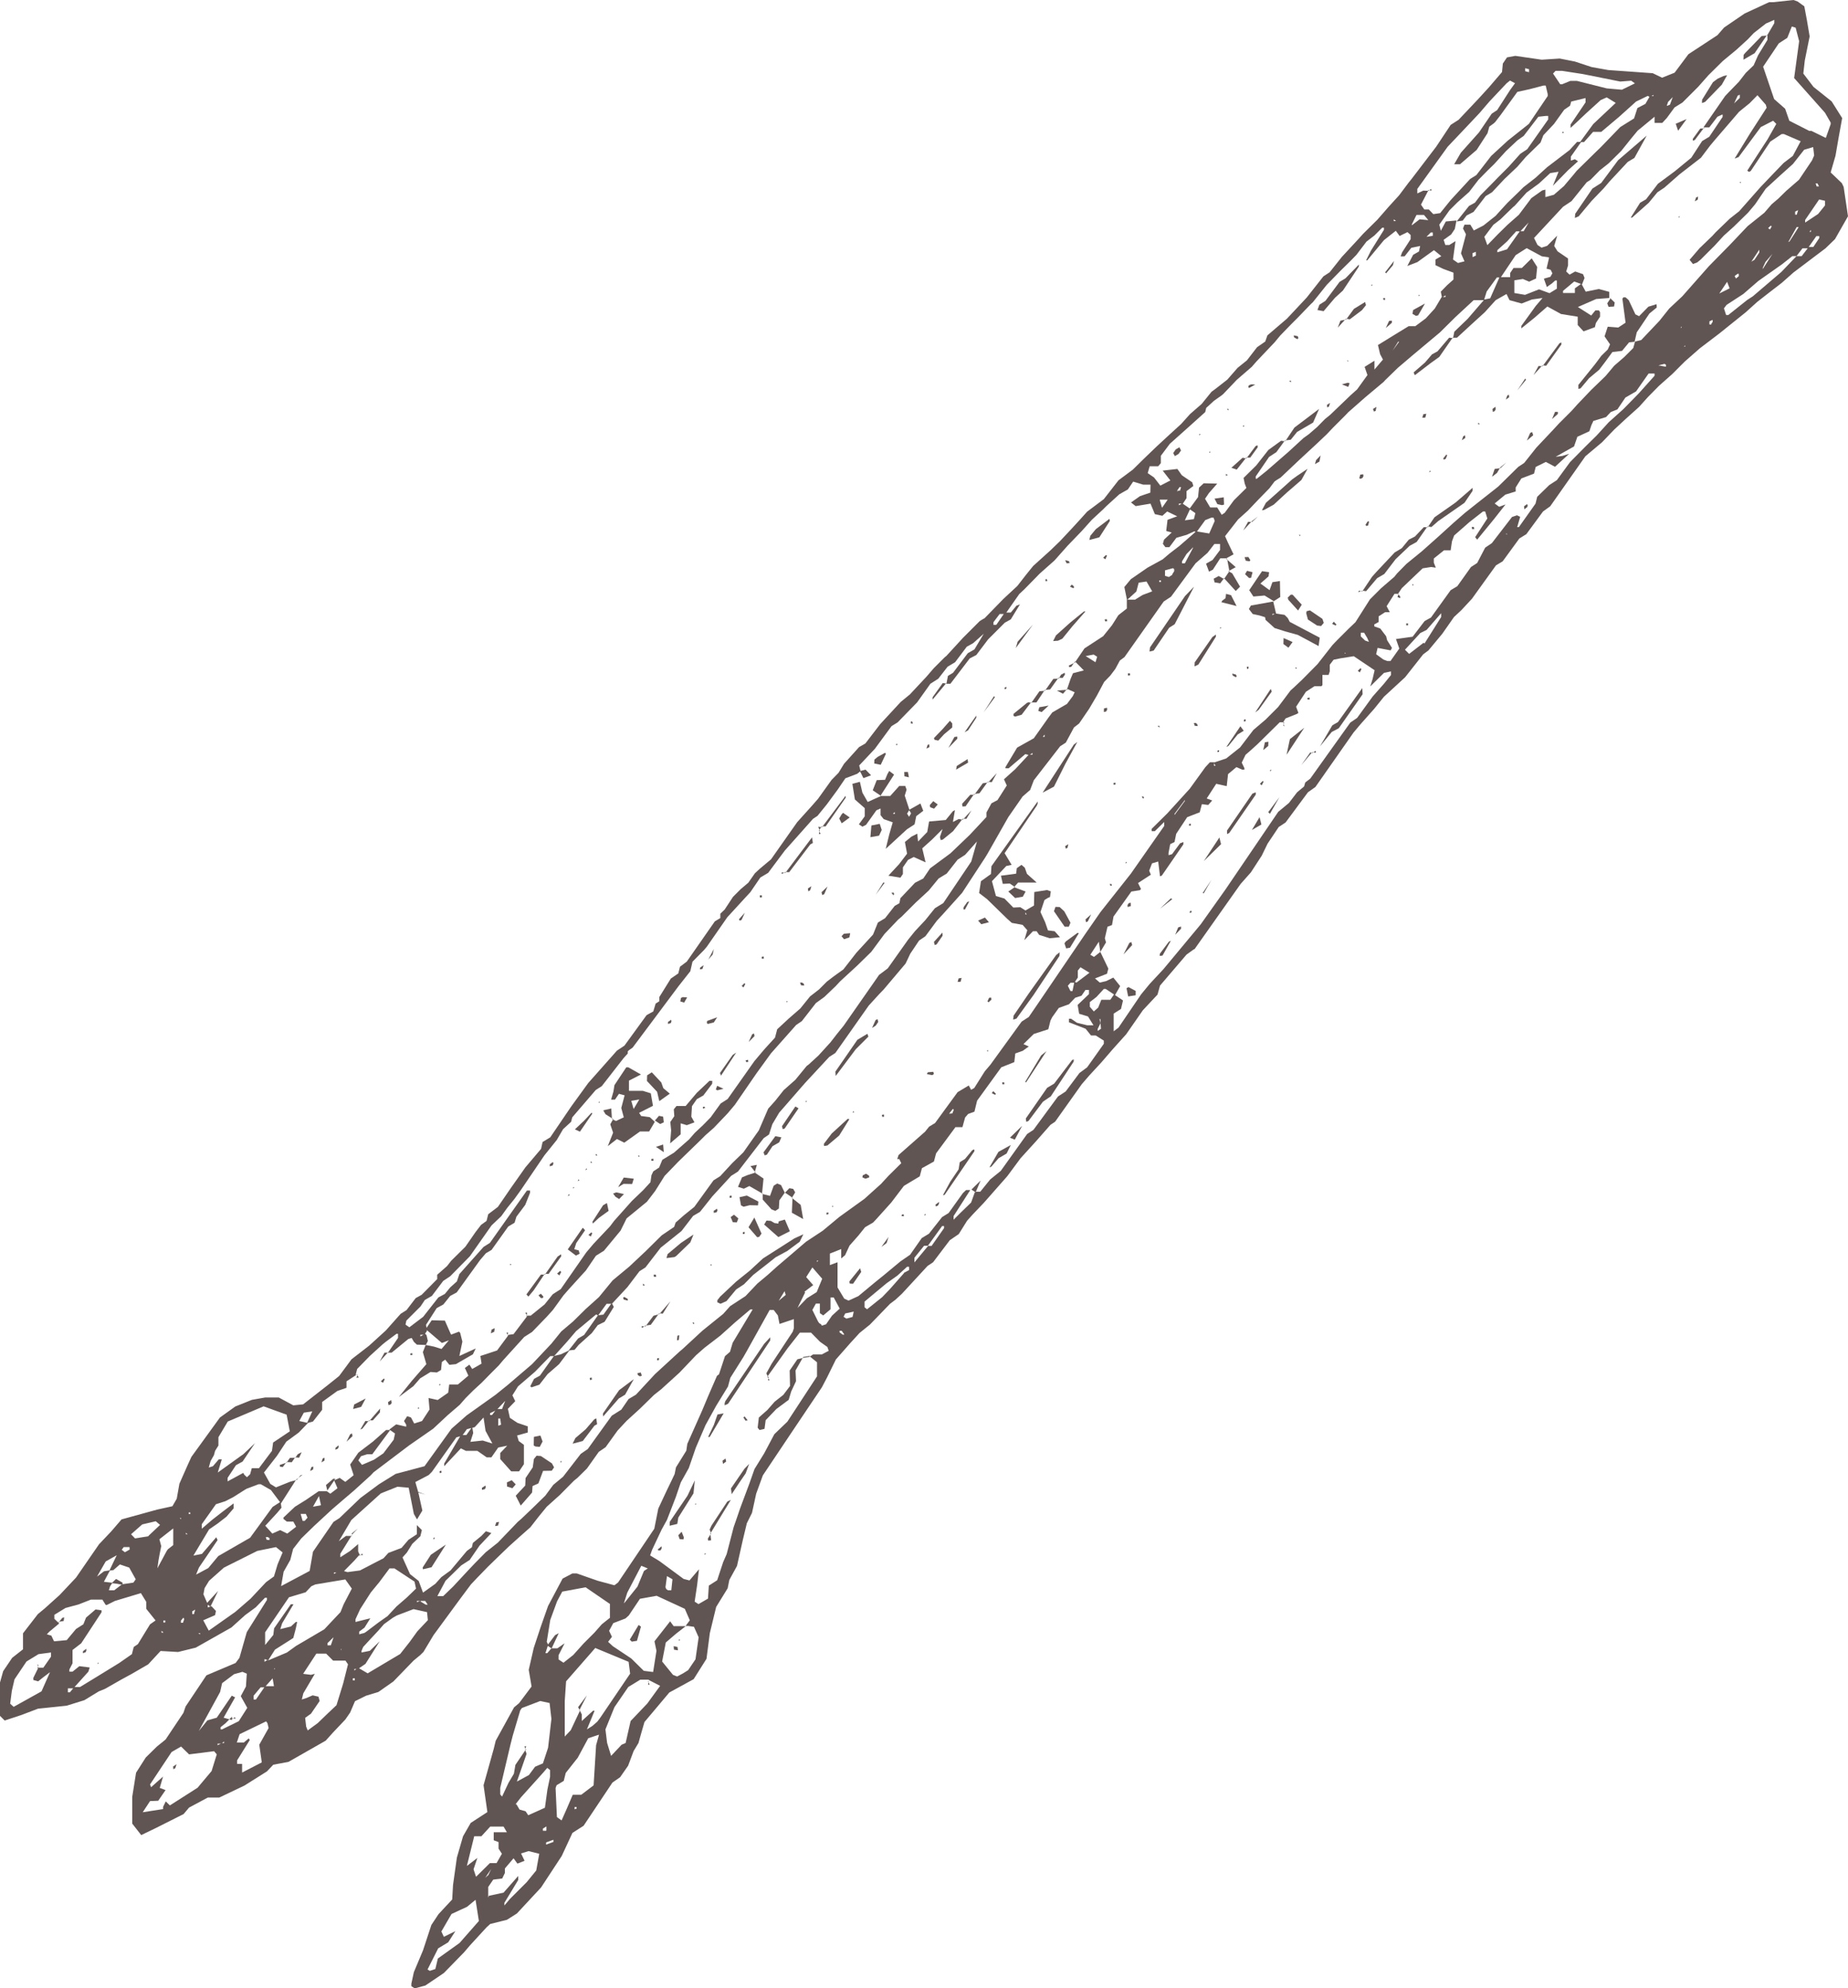 <?xml version="1.0" encoding="UTF-8"?> <svg xmlns="http://www.w3.org/2000/svg" viewBox="0 0 110.83 119.23"> <defs> <style>.cls-1{fill:#605553;}</style> </defs> <g id="Layer_2" data-name="Layer 2"> <g id="Ñëîé_1" data-name="Ñëîé 1"> <path class="cls-1" d="M71.62,56.91l-.46.33L69.57,59.1l-.15.54-.88.94-1,1.44-.8.89-.7.81-.72.78-.44.51-1.6,2.25-.28.19-.88,1-.91,1-.8,1.08L59,72.13l-.65.68L58,73.2,57.5,74l-.54.37-1,1.32-.33.22-1.54,1.67-.39.36-.32.24-1.21,1.25-.62.5-.54.59-.88,1-.53,1.08-.31.59-1.8,2.68-1.74,2.6-.4,1.1-.25,1.15-.31.62-.24,1-.35,1.56-.46.84-.1.5-.69,1.12-.38,1.57-.2,1.54-.77,1.22-1.46.8-1.49,1.77-.18.62-.18.64L38,105l-.33.88-.48.69-.46.32L35,109.48l-.67.43-.64,1.38-1.24,1.89L31,114.74l-.6.38-1,.25-.22.2-1,1.09-.35.41-1.21,1.24-1.11.75-.64.17-.2-.13,0-.15.15-.69.55-1.31.5-1.52.43-.65.82-.88.05-.87.23-1.64.37-1.28.46-.8,1-.65L29,107.05l.61-2.18.12-.49,1.1-2,.3-.25.75-1-.17-1,.3-1.31.42-1.27.44-1.25.87-1.64.59-.31.26,0,1.26.44,1,.27.22-.17,2.17-3.22.24-1.21L40,89.35l.29-.6.17-.36.08-.4.62-1,.06-.41.89-2,.36-.86L43,82.5l.12-.09.36-1.09.3-.26.16-.54,1.2-2H45l-.91.77-.89.8-.95.73-.5.44-1,1.05-1.1,1-.42.33-.86.84-.79.72-.54.58-.72,1-.41.28-.71,1-.57.56-.21.17-.84.85-.79.71-.49.6-.49.63-.7.62-.6.54-.57.55-.67.65-.65.67-.37.39-.62.83L26,98.05l-.6,1-.19.19-.41.34-1.21,1.25-.9.63-.73.22-.67.33-.29.68-.29.42-.73.77-.45.5-2.23,1.27-.91.17-.38.4-1.35.85-1.51.72-.69,0-1.12.6-.33.39-1.67.84-.87.42-.54-.69,0-.27,0-1.33.23-1.45.58-.91.67-.66.52-.42L11,102.71l.13-.38,1.25-1.87,1.75-.74.23-.31.44-1.54,1.21-1.93v-.13l-.12,0-.55.57-.64.47-.82.74-2.14,1.21-1.06.26L9.63,99l-.74.8-1,.58-.59.32-1,.57-.37.15-.87.53L4,102.28l-1.72.18-1,.38-1,.33L0,102.89l0-2,.19-.68.54-.8.65-.51v-.83l0-.13.89-1.15.41-.34.89-.8.18-.19.81-.86,1.38-2,.73-.77.62-.72,2.14-.59.91-.2.26-.45.16-.9.5-1.13.22-.48L13.19,85l.92-.66,1-.4.79-.14.82,0,.87.47.59-.06,1.46-1.14.7-.56.74-1,1.06-.82,1-.91.89-1,.35-.22.55-.72.36-.2.93-.94,0-.26.59-.52.25-.32.85-.84.61-.88.33-.43.33-.24.1-.4.58-.44.79-1.15L31.51,70l.94-1.11.09-.41L33,68.2l1.25-1.84.87-1.2.16-.22L37,63l.45-.3,1.33-1.83.4-.22.14-.47.22-.14,0-.25.69-1.11.45-.31.1-.4.41-.31,1.68-2.41.33-.2,0-.26.26-.25.5-.76.47-.47.45-.38.39-.56.29-.27.68-.57,1.57-2.23.9-1,.35-.4.81-1.13.42-.43.33-.54.9-1,.38-.22.89-1.16,1.23-1.33.55-.45,1-1.07.43-.5.66-.66.1-.08,1-1.09,1-1,.18-.11.11-.06,1.12-1.15.84-.78.53-.68.42-.52L63,33l.57-.55.73-.78.45-.49.45-.5,1-.75.88-1.13.86-.64.66-.65.77-.74.78-.72.69-.63.53-.59.7-.61.59-.73.22-.16.73-.57.61-.7.56-.45.61-.79.49-.34.13-.37,1.17-1,1.19-1.27,1-1.27.37-.24.74-.93,1-1.08.27-.3.85-.84.69-.79.62-.68.57-.76.17-.21L86.13,8.8,87,7.49l.48-.31,1.19-1.26.63-.69.78-.91.05-.51.25-.37.5-.09,1.58.23,1.08-.07.91.18,1,.33,1,.18,2.67.19.56.27.75-.3.83-1.11L103,2.11l.4-.46,1.23-.84L106.1.13l.27,0L107.56,0l.25.09.4.29.15.8.17,1-.29,1.44-.09.79.61.8,1.09.87.63,1-.21,1.16-.19,1.1-.29,1,.67.64.11.23.26,1.76-.78,1.37-.57.55-1.92,1.45-.7.62-.74.57-.73.57-.7.63L103.11,20l-1.17.89-.9.79-.75.75-.8.71-.66.67-.53.59-.8.72-.68.63-.28.29-.46.48-1,.84-2.11,3-.43.31-1,1.36-.42.26-1,1.37-.4.24-1.44,2-.63.68L87.2,37l-.7,1-.83,1-.32.24-1.08,1.37L83,41.78l-.59.73-.8.9-.43.51-2.29,3.27-.45.32-1.34,1.81-.41.27-.67,1-.35.72-.65,1-.62.7-2.77,3.92Zm-58.4,47.61h.22l0-.09-.18.13-.21,0v.09l.21-.1Zm7-10.26.38-.06.24.07.75-.1L23,93.44l.29-.32.79-.3.42-.49L25,92l0-.55.3.3-.09.37-.48.45-.33.53-.26.29.45,1,.52.41.26.7.74-.53.36-.4.55-.4L28,93l.3-.22.06-.26.51-.42.27-.28.33.11-.71.75-.59.86-.51.33-.94.92-.49.92.35,0,.6-.58.93-1,.37-.39.65-.66.73-.58,1.2-1.25.2-.17.67-.64.77-.75.48-.65.59-.49,1.06-1.37.42-.29,1.44-2,.57-.36.44-.64.44-.26,1.14-1.23,1.47-1.35.2-.17,1.18-1.09,1.24-1,.42-.47.92-.6.71-.75.61-.51.59-.53.81-.69.91-.78,1-.66,1-.83.11-.08,1.39-1,1-.9.45-.49.76-.75-.12-.25-.12,0,.08-.24,1.59-1.4.24-.3.36-.22,1.35-1.85.67-.4.14.26.19-.11.63-1,.34-.4,1.87-2.58.43-.28.5-.73L65.09,56,66,54.69l1.82-2.3,2-2.86v-.24l-.56.55h-.19V49.7l.94-.93,1.34-1.47L72.29,46l.27-.29.25,0,0,.21h.09l-.11-.19.75-.25.83-.66.8-1.05.73-.62.75-.75.75-1,.19-.17.49-.46.93-.94.91-1.16.28-.29.66-.66.43-.41.87-1.37.66-.66.8-.69.17-.21.56-.57.92-.75,1-.89.88-.8.7-.61.73-.58,1.27-1L91.05,28l.36-.24.73-.92,1-1.06.36-.39.75-.75.36-.4.82-.86.86-.83.52-.62.6-.52.54-.54.11-.39h0l.37-.09,1.09-1.15.59-.74.78-.73,1.59-1.8,1.12-1.14.09-.09,1.12-1.18,1-.8.44-.51.4-.34.48-.47.76-.66.78-1.16.13-.3-.06-.5-.54.16-.67.85-.79.71-.84.77-.64.94-.43.51-.86.84-.59.53-.54.59-.85.85-.21.17-.25.09-.2-.25.6-.7.77-.74.18-.2.86-.83.56-.44,1.29-1.46.64-.67.74-.77.55-.42.47-.88-1-.43h-.14l-.68.45L105,10.25l-.11.06-.1-.08.57-.88.65-1,.52-.92-.19-.19-.74.38-1.33,1.8-.24.09.92-1.5,1-1.55-.05-.18-.5-.57-.47.48-.63.51-1.47,1.71-.26.31-.56.74-1.29,1-.9.79-.42.28-.52.63-1,.89-.08,0,.56-.89.36-.21.71-.93,1-.74,1-.82.65-1,.43-.26.8-1.19V6.86L103,7l-.49.64-.35,0v0l1.3-1.88.18-.19.65-.67.41-.53.47-.45.27-.61.56-.92L106,2.09v0l.41-.7v-.2l-.5.22-.73.57-.36.38-.69.63-.81.67-.86.85-.62.7-.94.94-.47.29-.47.64-.27.29-.46,0V7l-.91.75-.1.08-.43.52-.56.7-.76.75-.52.41-.56.57-.23.15-.91,1.13-.51.34L92,14.27l.21.42.24.16.34-.11.6-.61-.18.62.2.32.63.43v.42l-.11.36.2.19.34-.19.47.16.09.23-.15.38-.47-.17-.67.56,0,.13h.71v-.28l.39-.28.26.48.79-.16.62.17,0,.37h0l-.78.06-1.1.48.8.51.25-.31.21,0,.07.11v.27l-.25.38-.06.25-.68.25-.35-.38,0-.5-1-.16-.82-.45-.78.68-.78.63v-.15l.86-1.19.41-.48-.64.09-.61.24L90.53,18l-.18-.37L89.7,18l-.65.72-.79.72-.88.81-.24,0v.05l.08-.41.8-.77,1-1.16.35-.07.56-1.27h.64l0-.25.2-.3.5,0,.59-.58.33.52-.07.69-.41.19-.38-.16-.51.08,0,.76.64.11.84-.33.63.23.44-.27,0-.49-.1,0-.19.17-.31.22-.18-.5.39-.11.12-.21L93,16.18l-.25-.07.14-.6,0-.08-.42-.06-.91-.49-.66.42L90,16.64l-.23,0-.61.84L89,18l-.62,0-1.08,1-.94.93-1.72,1.44-.81.69-.76.74-.09.1-1.12.94-1,.88-.18.19-.75.75-.36.38-.58.55-1.08,1L76.8,28.64l-.23.14-.13.09-.31.41-.74.76-.55.58-.59.53-.78,1,.17.38.34.71-.44.24,0,0-.36,0-.44.68-.23.12-.18-.48.39-.22.45-.6v-.36l-.34,0-.41.53-.72.63-1.47,2-.44.29-2.35,3.33-.28.21-.27.5-.31.41-.36.37-.43.81-.47.8-.6.88-.31.24-.49.91-.34.22L62,46.79l-.22.58-.45.39L60.47,49l-1.25,2.2-.14.23L57.7,53.54l-1.07,1.19-.45.49-.68.92-.38.26-.53.79-.17.36-.11.23L53,59.33l-.27.28-.63.69-2,2.84-.37.24L48.3,64.92l-.35.4-1.22,1.4-.41.69-.2.62-.32.22-1.54,2-.41.26-1.13,1.23-.42.53-.32.4-.41.24-.7.91-1.25,1L38.71,76l-.36.23-.72.95-.93,1-.32,0-.51.7-.12-.06-1.2,1-.52.61-.8.89H33l-.93.95-1,.86-.34.54.17.35-.44.46.12.54.45.3.62.21,0,.37-.64.18.1.33.31.23V87.8l-.29.43-.47,0L30,87.49l0-.36.42-.44-.54.11-.41.59-.28,0L28.63,87l-.69,0-.3-.15-1,1.07v-.16l1-1.71.33,0,.35-.49.06.37-.17.53.74-.08.58.18-.41-.76L29,85l-.53.58L28,85.7l-.28.39-.35.1L25.9,88.26l-.19.19-.8.42.18.63v0l.24,1.08-.32.53-.19-.33-.31-1.57-.67-.06-1,.4-1.77,1.6-.75,1.27.43-.32.36,0,0-.06-.7,1.13v.21L21,93l.48-.41,0,.44.1.23v-.05l-.34.38-.62.63-.38.07-.21,0v.09l.19-.12Zm5,1.77.31.19h.12L25.5,96l-.32,0L25,96l0,.07.23-.08ZM66,61.32l0-.21-.06,0,.06.25-.17.34v.12l.2-.13L66,61.32ZM29.76,84.49l.35,0L30.3,84l-.53.56-.38.18,0,.11.12,0,.23-.31Zm-13.9,16.62.57,0-.08-.47-.48.54h-.24l-.42.5v.23l.14,0,.51-.74Zm92.55-86.3.34,0,.36-.54v-.11h-.18l-.51.73-.32,0-.36.47h-.25l-.62.49-1.42,1-.9.78-1,.65-.16.21.13.4.13,0,1.13-.9.34-.22,1.71-1.46.91-.95.31,0,.37-.48ZM55.63,74.71l.24,0,.75-1.07v-.12l-.12,0-.85,1.18h-.23l-.58.72,0,.28.83-1Zm8.81-15.84.12.05.78-.59L64.8,58l-.16.2,0,.42-.21.31-.23,0-.16.18.16.32.12,0,.1-.49Zm26.72-45-.23,0-.54.6L89.8,15v.13l.58-.18.77-1.09h.23l.3-.52-.52.55Zm-65.77,66,.19.19.08.35-.12.24L25,80.63l-.18-.17-.13-.23-.2.06-1,.82-.22,0v0l.6-.88,0-.25h-.09l-.63.47-.2.16-.78.71-.75.77-.09.35h.05l-.6.39,0,.39-.55.19-.91.66v.47l-.55.7-.36.1.32-.71-.51.08-.27.5.52.12-.55.57-.75.55-.56.85-.78,1,.38.68.34.21.85-.34.34-.09v0l-.89,1.39-.6-.8L15.64,89h-.13l-.74.28-.79.5-.47.24-.56.18L12.1,91.4l0,.27.63-.54.63-.49.65-.49,0,.3-.43.5-.53.41-.51.35-.6,1-.34.57.51-.1.86-1,.08.17L11.93,94l-.17.42.73-.39.6-.72L15,92.21l1.35-1.85.48-.31.05.36-.26.31-.71.77.42.47.47-.21.43.21.53-.41-.17-.31H17.2L17,91.08,17,91l.69-.65.66-.41.76-.52.49,0,.21.15.43-.33-.2-.47.33-.15.34.24.5-.4L21,87.82l.49-.71.88-.67.78-.69.25,0-1.07,1.45-.3,0-.38.12-.16.25.22.27.72-.31.56-.38.62-.82.08-.37-.34-.24.41-.31.6.14,0-.12-.13-.22.19-.29.23.08.19.36.47-.15.45-.69-.06-.69.55.12.63-.44.06-.49.52,0,.63-.53-.21-.46.27-.2.17.26.56-.32-.07-.46,1-.33.69-.93h-.05L30.8,80l.84-1.11h.19l.83-.67.49-.61.48-.31,1.53-2.2.43-.51,1-1.06.24-.32,1.07-1.2.67-.64.44-.48.06-.42.11-.23.35-.23.19-.46.7-.43.9-.79.35-.4.49-.46.46-.47.6-.83.42-.27,1.61-2.28.6-.71.63-.69.13-.5.69-.64.7-.61.58-.72.54-.42.47-.47.42-.32.57-.41.78-1,1-1.09.29-.72.43-.26.58-.74.28-.16.06-.3.88-.93.49-.25.41-.61L57,51.17l1.16-1.11,1-1.07v-.27l.3-.55.36-.19.56-.88-.17-.37.68-.61.81-.87.22,0,0-.1-.19.13-.24-.06-1,.85-.19,0V46L61,44.83l1-.56L62.9,43l.21-.28.88-.51.35-.47.11-.23L64,41.31v0l.21-.61.14-.33L65,40.2l-.53-.54v.06l.57-.84,1.12-.73.53-.66.38-.6.51-.4,0-.53.49,0,.45-.28.58-.22-.34-.59-.47.07-.14.53-.56.51-.16-.78.39-.47,1-.69.91-.5.4-.34.61-.47,1-.87.78.13.33-.75-.07-.2h-.13l-.37.15-.53.73-.12-.06-.46.21-.62.18-.42.56-.24,0-.15-.2.07-.25.46-.43-.33-.09.08-.67.58-.21L70,30.67l-.29.26-.45-.1L69,30.2l-.89.15-.28-.22.54-.38.62-.21L69,29.06l-.44,0-.6-.18-.32.47-.51.29-.78.71-.19.19-.68.63-.62.69-.83.86-.79.89-.89.79-.37.38-.56.57-.29.27-.84,1.2-.34,0-.37.49v.16h.17l.51-.74.36,0,.34-.41.21-.08-.55.9-.36.2-1,1-.71.94-.39.2L57,41h-.24v0l.09-.47.31-.19.88-1.17.4-.23L59,38l-.64.57-.38.21-.7.93-.45.27-.56.72L55.8,41,55,42.12l-1.17,1.2-.36.22-1,1.36-.94,1,.08.34v0l-.2.16-.71.27-.47.69-.64.87-.56.69-.27.18L47.07,51l-1,1.34-.47.28L45,53.5l-.27.29L43.62,55l-1.23,1.77-.17.2-.69.7-.13.57-.71.9-2.75,3.68-.2.14-.09.08,0,.13-.26.29-1.3,1.67-.36.23L34.32,67l-.07.27-.48.44-.38.65-.74.92-1.42,2.09-.39.54-.42.52-.36.5-.58.55-1.3,1.85L27,76.53l-.42.28-.68.9-.42.24-.26.39-.85.85-.05.24.23.16.83-.63.91-1.16.39-.21L27,77.2l.4-.36.15-.44L29,74.77l.38-.24,2.22-3.14.19,0,0,.13-.29.73-.53.71-.11.36-.38.23-1,1.4-.34.2-.35.41-1.4,1.94-.39.21-.41.51-.4.22-.64,1,.06.36-.16.24-.24,0,0,.1.21-.11ZM6.56,94.18,7,93.26l-.66.37-.52.91.42-.32.36-.06-.37.69.51.06-.14.22-.07.23.32,0L7.32,95,8,94.9l.14-.2L7.75,94l-.56-.19-.39.34ZM2.24,100,2.6,100l.46-.66,0-.25-.75.1-.72.44-.72,1.07-.16.69-.1.77.21.19,1.67-.93L3,100.27l-.41.31-.3.24L2,100.74l0-.13L2.3,100Zm11.67,3,0-.06-.37.38-.31.25v.13l.09,0,1-.49.51-.8-.39-.7.31-.58.05-.77-.26-.11-.5.14-.72.54-.12.53-1.28,2.34.52-.64L13,103l.9-1.32.2.1L13.41,103l.5.14Zm25-2.28h-.51l-.72.44-.83,1.21-.54,1.33.1.81.24.78.63-.67.24-.1.3-1.32,1-1.05.77-1.06-.7-.36ZM21.47,100l.58.34L24,99.18l.56-.71.47-.65.63-.67-.05-.48-.81-.18-1,.38-.23.13-.54.39-.35.4-.45.48-.45.49-.1.24,0,.09.5-.1.59-.57-.85,1.35-.45.31h-.22l0,.09.18-.13ZM98.93,5.81l-.11-.06-.7.34-1,.9-1.09.92-.49,0L95,8.52h-.24l.79-1.08L96.9,6.17l-.54-.33L96,6l-.86.78-.57.54-.38.35V7.47l.9-1.33,0-.26-.86.21-.07.25-.35.24-.61.85-.64.68-.17.44-.88.86L91,10l-.77.73-.75.8-.38.23-.73.95-.41.21-.24.31-.36.05.74-.93.36-.2.33-.44.74-.75.28-.29.66-.66.71-.79.41-.27,1.26-1.79,0-.21-.13,0L92.26,7l-.88,1.15L91,8.42l-.68.64-.71.78-.38.37-.56.57-.56.73-.71.63-.47.47-.61.86.09.37.3-.56.64-.06-.1.51-.22.33-.45.32.1.31.24,0,.37-.23-.15,1.1.3.21.39-.1-.21-.48.3-1.14-.18-.35.09-.23.35,0,.21.35.58-.3.73-.58.35-.39.36-.39.67-.65.28-.28.73-.57.69-.63.63-.48L94.13,9l.45-.49h.25l-.62.88v.24l.24-.08.19.12-.59.53-.92.94.34-.84-.5.08L92.3,11l-.75.55-.71.79-.1.08-.76.74-.42.32-.54.72.18.5.64-.66.57-.56.68-.6.75-1,.65-.46.19-.05,0,.45.51-.14.6-.52.6-.71.17-.21L95.7,9.12,96,8.83l1.17-1.21L98,7.1l.2-.62.48-.25.27-.47.21,0V5.69l-.19.12ZM31.5,104.94l.08.23L31,106.83l.72-.39.37-.5.47-.2.31-.94.2-1.73-.11-.95L32.4,102l-1.1.42-.1.14-.45,1.52-.13.51L30,107.21v.39l.11.13.39-.83.32-.54.09-.53.61-.9Zm1.36-6.27-.15.46.11,0,.25-.29.36,0,.43-.3-.36.71,0,.26.32.21-.19.47.13-.46.62-.49.62-.69.65-.65.44-.5.49-.39,0-.83-1.46-1-1.4.26-.31.58L33,97.14l-.21,1.31.11.22Zm8.32-1.2-.63.49-.62.53-.22,1.14.65.8.25.1.34-.18.32-.2.44-.65.19-1.32-.28-.63-.49-.07.24-.32-.3-.69-1.69-.78-1,.18-.67,1-.2.18-.73.28-.25.46.17.36-.23.3.28.26,1.11.74.75.74.56.07.2-1.27-.12-.57.94-1.2.21.29.82,0ZM16,99.55l.12,0,1.09-.46.54-.39,1.7-1,.46-.49.51-.54.19-.47.49-.94-.39-.55-1.8.3-.24.11-.34.36-1,.3-1.43,2.1,0,.76.49-.6.05-.4,1-1.44h.16l-.68,1.14-.11.35.64-.16.29-.27h.08l-.08.39-.15.57-1.1.7-.4.63-.23-.06,0,.16.2-.13Zm-3.54-3.39v.23l.22-.08.27.29-.05.25-.71.31.33.62,1.6-1.13.9-.78.94-1,.47-.34.22-.73.3-.71-.4-.32L15.43,93l-2,1-.89.79-.27.44-.07.37.26.6Zm22.32,6.42.11.22,0,.4.68-.62h.09l-.46,1.12.32-.2.3-.26L36,103l1.79-2.64-.09-.71-2-.83-1.75,2L33.87,102v2.13l.36-.38.56-1.19ZM4.42,101.16l.38,0,1-.61,1.35-.83.76-.53,0,0,.11-.43.25-.17.44-.72L9,97.4l.33-.23-.56-.7v-.42l-.32-.52L6.89,96l-.48.24-.07,0-.2-.32-.69,0-.74.29-.78.21-.67.41,0,.24.29.28,0,0-.6.5L2.81,98l.27.08.16.34L4,98.35l.56-.67L5,97.4,5.16,97l.57-.49.36.05v.12L4.87,98.54l-.52.4,0,.8-.19.37v.13h.19l.41-.33.62.08-.08.25-.9,1-.33,0,0,.24.12,0,.24-.29ZM85.65,11.44v0l-.43.83.2.29h.27l.27.28.41-.06L87,12l1.17-1.27.37-.23.89-1.15,1-.92,1.26-1,1.13-1.67,0-.12-.12-.51-.13,0-.84.22L91,5.51,90,6.89l-.33.43-.1.09-.25.18-.11.4-.65,1-1,.86h-.35l.4-.69L88.7,7.94l.76-1.12.33-.22.78-1.21.29-.4-.3-.16L90.35,5l-1,1.06-.26.3-.35.41-1,1.06L87,8.61l-.18.19L85,11.33v.27l.36-.17ZM83.88,35.61l-.25,0-.47.74.19.36-.28,0-.39.25v.34l-.26.14,0,.12.36.13.35.46.06.24.29.46L83.4,39l-.78-.15-.09.38.44.32.24.09.18,0,.53-.75-.2-.57,1-.14.72-.94.38-.21L87,35.39l.4-.24L88.22,34l.37-.24.48-.92.4-.27L90.68,31l.3-.1.19.09-.18.62.1,0,1-1.41.1-.41.72-.7.46-.3.79-1.08.94-.95.66-.65.72-.79.88-.79.93-.95.94-1.05,0-.13-.36,0-.75,1.07-.64.37-.48.71-.4.16-.28.3-.76.23-.12.26-.12.36-.72.33-.2.58-1.1.62.4-.05.41-.13-.85.78-.55-.29L92.1,28l-.1.4-.76.29-.34.54,0,.24-.62.19-.64.53.27.2.38-.14-.7.89-1,1.22-.12-.15.73-1.12-.13-.42-.13,0-.83.65-.9.79-.13.35L87,33l-.4,0-.61.49v.25l.12.3L85.83,34l-.51.08-1.25,1.19-.22.33ZM48.55,81.3v.06l.21-.14.52,0L49.7,81l-.08-.23-.44-.31-.54-.55-.67,0-.73.93L46,82.58h.06l-.1-.23.32-.58,1.26-1.91.07-.21,0-.55-.86.29-.1-.51-.25-.33-.24,0-1.38,2.48-.2.35-.78,1.24-.14.52-.71,1.16-.64,1.16-.58,1.35-.42,1.22-.48.86-.3.88L40,91.14l-.32.58-.57,1.21-.12.34.56.34L41,94.68l.35.09.57-.67-.11.94-.15,1,.23.15.57-.33.05-.78.5-.32.36-1.09.21-.48L44,91.57l.13-.37.26-.76.56-1.5.3-.85.58-.94L46.44,86l.78-.75L49,82.53v-.84l-.48-.39Zm10-9.84h.24l.59-.73.64-.52L61.6,68l.38-.25,1.47-2,.46-.3.83-1.11L65.2,64l1-1.41V62.4l-.49-.31-.28,0-.32-.4-1-.39v-.21l.13,0,.35.24.61.15h.38l-.33-.53-.53-.16-.09-.53.68-.65,0-.25-.21,0-.24.35-.38.12-.37.39-.61.22L63.1,61,63,61.2l-.13.52L62,62l-.62.61.32.14-.36.26-.45.16-.06.52-.78.31-1.45,2-.16.66-.38.14-.18.21-.16.58-.42,0-1.16,1.57-.13.49-.72.4-.13.49-.95.57-.76,1-.9,1-.19.2-.48.28-.4.5-.53.6-.27.58-.23.19V74.9l-.68.27v.69l.46-.17V77.2l.4.67.26.12.59-.27,1-.83.52-.42,1-.83.58-.4.7-1,.43-.26.79-1,.39-.24.86-1.2.19-.18.25,0-1,1.56v.22l.47-.47.58-.56.22-.61ZM77,43.31l-.25,0-1.33,1.31L75,45l-.3.26-.23.47.16.33,0,.09h-.13L74.15,46l-.5.42-.08.72L72.94,47l-.57.88.33.12-.24.27-.38-.05-.13.49L71.2,49l-.66,1-.1.49-.26.13-.1.53,0,.13.21-.06.48-.65.2-.08v.14l-1.29,1.87-.11.05-.11-.89-.37.11-.17.44.1.24-.77.5.18.36-.07.07-.51.08-1.07,1.5-.09.51-.27.1-.16.69.07.25-.34.57-.09-.61-.51.78.22.13.38-.3.48,1-.08.31-.72.28.29.25.38-.09.43-.21.41.51-.31.54-.56-.37-.11,0-.44.48-.4.31,0,.28.24.28.26-.23.19-.47.54,0,.22-.32.54.36-.12.51-.44.28,0,1.06.29-.22,1.36-2,.51-.62.82-.88L72,55.44l.08-.11,1.42-2,3.16-4.65.64-.53.49-.64.42-.35.07-.24.3-.23,2.4-3.36.41-.28.93-1.28L83,41l.42-.52v-.22l-.42.09-.82.81.14-.45.12-.52-1.25-.84-.82.13-.39.08-.23.3,0,.4-.07.21h-.37l0,.61-.06.07h-.42l-.51.33-.59.9.14.37-.09.06-.68.27-.14.22Zm.06-16.85,0-.05-.51.7-.44.29-.8,1.17v.14l.06,0,.61-.49,1.31-1.14.88-.81.32-.23L79,25.6l.46-.47.31-.25L81,23.7l.39-.35.62-.86L81.84,22l.59-.37,0,.53.51-.6-.17-.32-.13-.55.94-.58.9-.55h.4l.63-.47.54-.59.41-.69.23,0v-.1l-.21.14-.07-.36.37-.38.39-.35,0-.41-.6-.22-.48-.23v-.34l.35-.2L86,15,85,15.72l-.6.23.35-.67.35-.2.07-.33-.53.11-.4.51H84l.09-.24.51-.79,0-.25-.19-.17-.47.23-.23-.31L83,14.4l-1,1.21-.07,0,.29-.58L83,13.78l0-.13h-.1l-.47.47-.48.37-.6.79-.37.38-.57.56-.84.86-.84,1.05-.1.09-.83.86-.37.37-.65.67-.34.41-1.1,1.16-.26.3-.9.78-.83.87-.1.08-.44.31-.47.43-.06.25-1,.9-1.12,1-.54.72v.44l-.16.19-.51,0-.12.41.38.26.38.49.6-.31-.46-.59.88-.1.27.38.62.42.07.22-.41.31,0,.42-.22.33-.24,0,0,.1.2-.12.48.33-.32.69.54-.07.09-.36-.36-.25.52-.71.06-.57.28-.26L73,29l-.5.57-.23.34.31.52H73l.27.44.18-.12L74,30l.75-.74L74.65,29l-.07-.34.76-.75.73-.93.76-.55ZM56.56,54.17l1.69-2.51.34-1.2-.71.8-.45.29-.65.83-.49.3-.59.72-.78.72-.85.85-.2.17-.82.86-.8,1.08-.86.84-1,.92-.27.29-.68.65-.51.37-.84,1.08-.34.23-1.51,1.7-.87,1.2-1.3,1.89-.43.51-.83.87-.5.44-.28.28-1.34,1.3-.83.86-.57.91-.49.64-1.22,1-.36.73L36.22,75l-.48.3-.6.88-1,1.1-.35.4-.63.87-.36.4-.89.92-.47.3-1.27,1.4-.26.31-.47.47-.56.57-.49.45-.47.47-.35.4-.71.61-.88.82-1.44,1-2.13,1.61-.18.19-1,.91-.61.52-.71.61-1.08,1-.76.74-.49.63-.17.66-.4.71-.15.86,1.71-.91.2-1.15,1.23-1.79.36-.23,1.25-1.2L22.73,89l1-.62,1.73-.46,1.62-2.25.91-.8,1.74-1.24.73-.59,1.45-1.24,1.16-1.23.59-.73.71-.6.76-.75.79-.71.82-1,1-.83,1-.94.94-.93.75-.51.09-.26.5-.44.62-.5,1.15-1.59.4-.25.72-.78.67-.65.93-1.32.56-1.3L46.5,66l.5-.63.7-.62.68-.83.11-.08.59-.54.72-.79.38-.49.42-.52,1.85-2.65.27-.39.52-.39,1.22-1.72.42-.52.61-.65.58-.72.49-.3Zm-42,33.06.73-.69-.74,1.1-.4.22-.5.76,0,.21.94-.51.06.11.16.15L15,88.4l.1-.36.43,0L16.31,87l.07-.5,1-.67-.19-1-1.38-.5-2.15.91-.56.94,0,.5L12.9,87l-.07.26-.2.35-.11.39.25-.08.35-.41h.18l-.24.79,1.49-1.07ZM105.74,4l.66,1.94.66.58.25.72,1.2.61.13,0,.86.42.29-.82V7.35l-.34-.59L107.6,4.68l.3-2.21-.21-.81-.23-.07-.27.68-.51.33L105.74,4ZM9.79,106.49l-.21.72.35.13-.44.64L9,108l-.44.67,1.22-.19,0-.13.16-.33.25.24,1.66-1.06.84-1,.31-1-.16-.19-1.5.19-.48-.47-.57.33L9,107l.06.17.71-.63Zm8.67-2.73.6-.44.57-.55.55-.52.4-1.3.29-1.15-.15-.22-.74,0-.42-.42-.59,0-.79,1.21.47.06.23-.06-.69,1.17-.09.37.28-.09.37-.16.35.08.07.26-.52.76-.35.25.06.52.1.25Zm3-5.74.39-.1.11-.07.74-.56.54-.38.54-.58.6-.52.57-.55-.09-.42-1.2-.79-.3,0-.61.82-.51.62-.64,1-.28.61,0,.16.89-.22-.35.56-.32.24,0,.24Zm14.46,6-.64.21-.63,1.17-.72.91-.12.48-.43.26-.06.17.08,1.74.28.2.31-.7.36-.84.51,0,.74-.56.15-2.41.17-.61Zm-6.6,9.66.88-.19.88-1,0,.24-.83,1.37,0,.16.34-.4,1-1,.57-.7.18-1L31.7,111l-.45.14.21.44-.43.17-.23-.32-.52.61,0,.27-.16.33-.54.07-.3.44,0,.63Zm-.6,1.51-.2-1.27-.51.42-.93.43-.61,1.05.15.32.69-.34-.43.67-.6.36-.64,1.27.14.08.33-.11.15-.63,1.3-.93,1.16-1.32ZM28,111.89l.63-.48-.23.68.15.45.83-.82h.4l.32-.56-.2-.31v-.39l-.29-.11,0-.48h.79l-.2-.34-.8,0-.53.58h-.13l-.3,0L28,111.89Zm-13.82-7.4.44,0,.3-.25.06.1-.76,1.22,0,.21.3,0,0,.52,1.18-.61-.15-1.06.56-1-.07-.29-.08-.11-1.59.77-.18.54Zm16.79,3.7.19.32.36.1.16.24,1-.45.15-1.09.16-.77v-.4l-.17-.13-.24.28-1.34,1.49-.32.41ZM98.05,5l-.22-.16-.66.05-2.25-.45-1.23-.19h-.4l-.15.16.43.64.12,0,.49-.2.39,0,1.79.45.91.08L98.05,5ZM54.22,76.32l.3-.16,0-.2-.12,0-.58.53-.65.46-.71.59-.61.51,0,.34.15.12.91-.73.46-.48.83-.94ZM10,93l.07-.1.32-.25,0-1-.83.65.11.41-.1.5-.07.39-.06.44L10,93ZM49.29,79.49l.25-.08.36-.52.46-.42L50,77.8l-.19,0,0,.71-.44.37-.2-.14,0-.57-.24,0-.21.38.34.69.07.1.11.07Zm-1-2-.46.94.56-.58.59-.37.33-.8L48.72,76l-.37.58.42.48-.53.4Zm37.14-38.9L86.43,37v-.23l-.87,1-.38.19-.92,1,.25.25.87-.67Zm-48,57.55.8-1,.39-.94.23-.15-.39-.16-.6,1.15-.24.46-.19.6ZM8.9,92.1l.7-.66-.26-.22-.81.19L7.86,92l.24.25.8-.13Zm99.37-78.76.77-.51.41-.51,0-.28-.35-.08-.84,1.23v.15ZM85.66,13.2l-.26-.31-.45,0-.28.57,0,.05.47-.36ZM106.49,15l-.61.71-.16.35,0,.07.72-1.13ZM70.29,34.46l.13-.21v-.12l-.07-.06-.48.13,0,.33.23.07.22-.14Zm1.26-1.64-.39.4-.27.44v.12l.17,0,.49-.93Zm-6.44,6.52.59.37.1-.33-.21-.13-.48.09Zm38-21.74.62-.31-.15-.39-.47.7Zm4.08-3.06.13-.06.55-.86-.12,0-.56,1ZM40,94.51l-.09.67.05.11.1.07.2,0,.07-.66L40,94.51ZM71.12,47.89l-.68.91,0,.07.62-.84v-.14ZM105,15.71l.22-.13.29-.44,0-.17-.49.74ZM82,38.26l-.19-.32-.2,0,0,.22.26.25.23.08L82,38.26ZM69.56,30l.13.45.34-.49-.47,0ZM51.2,78.65l-.51.11-.1.2.17.11.37-.1.07-.32ZM83.4,21.19l.51-.7-.06,0-.45.73ZM19.13,89.71l-.36.64.48-.09-.12-.55ZM18.44,91l-.1-.22-.31,0,.12.42.12,0,.17-.19Zm14.31,19.61.44-.16v-.13l-.44.16v.13ZM11.84,103l.59-.86-.59.86ZM104,6.2l.34-.33V5.68l-.12.05L104,6.2Zm-3.68-.38-.28.29-.08.24.19-.07.17-.46Zm-.86,16.09.45.08v-.12l-.08-.05-.37.09ZM85.55,14.2l.38-.06,0-.2-.12,0-.31.31ZM47.05,77.43,46.7,78l.42-.35-.07-.24Zm-17,8L30,85.06h-.12l0,.43ZM20,98.18l-.36.35v.13h.2l.16-.47ZM7.77,92.89l0-.12-.35,0-.12.16.19.15.3-.17ZM29.1,112.6l.19-.17.17-.36-.36.53ZM57,66.77l.11,0,.09-.22-.05-.06-.2.25,0,.07ZM101.34,4.89l-.24.33.24-.33Zm7.76,6.31L109,11l-.11,0,.06.18.17,0Zm-1.33,1.63.07-.23-.18.09v.18l.11,0ZM50.62,80l-.14-.2h-.13v.09l.19.14.09,0Zm55.59-66.48-.17.16.11.08.11-.2-.05,0ZM91.7,4.33l0-.18-.23-.06,0,.18.23.06Zm12.58,12.09-.07,0-.18.13.08.15.17-.14v-.12Zm-1.65,3,.08-.11v-.13l-.19.09v.19l.12,0Zm-14.33-4,.21-.09V15.1l-.2.08,0,.23Zm-17.65,14,.12,0,.06-.21-.09,0-.13.19,0,.09ZM16.16,92.35l0-.12-.1-.06h-.12l.05.16Zm16.61,17.4,0-.12,0-.11-.21.13v.13l.19,0Zm-21.13-13,.07-.23-.18.1v.17l.11,0Zm-.79.56.12,0,.08-.22L11,97l-.15.18,0,.1Zm90-77.64,0-.09-.06.07.09,0Zm.21,1.12,0-.08-.06.07Zm-16.8-8.44.08,0-.07,0v.08Zm-.54.9-.13-.1v.11ZM90.4,32l-.09,0,.06.06,0-.1ZM49,75.58l0,.1.07-.09ZM80.62,39.19l.09,0-.06-.06,0,.1ZM69.52,34.9l.1,0v-.1l-.09,0v.1ZM66.12,39,66,39l0,0,0-.07ZM11.41,90.79v-.1l-.09,0v.09Zm-.52.2-.1.05.06.06,0-.11Zm.35,1-.09-.08V92l.1,0Zm9.2,6.88,0,.08.05-.06-.09,0Zm14.14,9.61v-.12l-.12,0,0,.14.08-.05Zm-13.3-7.71v-.13l-.12,0v.12l.12,0Zm-4.8-.66,0-.09-.05.07.09,0ZM62.65,44.16v-.11l-.11.13.11,0Zm46.88-30.28.08,0,0-.05,0,.09ZM12,97.93l-.11,0L12,98v-.11Zm-2.21-.64.12,0v-.12l-.11,0v.12Zm0,.59-.1-.09v.11l.1,0Zm98.82-84v-.09l-.09.11.09,0ZM8.79,106l.09,0-.06,0,0,.09Z"></path> <polygon class="cls-1" points="61.46 54.62 62.01 54.3 62.03 53.49 62.79 53.37 63.02 53.45 62.97 53.79 62.85 53.84 62.64 53.97 62.4 54.69 62.68 55.3 62.85 55.79 63.25 55.84 63.57 56.2 62.95 56.26 62.32 56.06 62.17 55.84 61.95 55.84 61.43 56.38 61.61 55.78 61.33 55.46 60.68 55.34 60.4 55.09 59.19 53.91 58.72 53.55 58.83 52.84 59.43 52.41 59.46 51.94 62.23 48.06 62.23 48.19 62.18 48.31 60.25 51.16 60.67 51.86 60.35 51.93 59.49 52.84 59.73 53.73 60.24 53.88 60.77 54.42 61.19 54.4 61.52 54.61 61.49 54.82 61.57 54.85 61.46 54.62 61.46 54.62"></polygon> <polygon class="cls-1" points="98.07 20.49 97.7 20.53 97.28 21.04 96.7 21.11 96.23 21.75 95.91 22.17 95.3 22.68 94.79 23.29 94.66 23.32 94.66 23.08 95.66 21.84 96.04 21.33 96.42 20.96 96.56 20.65 96.23 20.17 96.42 19.59 97.05 19.64 97.49 19.35 97.3 17.91 97.36 17.83 97.49 17.83 97.68 18 98.08 18.85 98.3 18.96 98.86 18.39 99.35 18.24 99.36 18.44 98.92 18.8 98.16 19.93 98.03 20.5 98.07 20.49 98.07 20.49"></polygon> <polygon class="cls-1" points="76.53 36.79 77.04 36.87 77.23 37.06 77.35 37.29 79.15 38.24 79.08 38.74 77.83 38.07 77.07 37.86 76.44 37.66 75.9 37.17 75.87 37.01 75.51 36.9 75.13 36.82 74.9 36.52 75.02 36.31 76.41 36.06 76.36 36.07 76.54 36.84 76.33 36.8 76.29 36.88 76.53 36.79 76.53 36.79"></polygon> <polygon class="cls-1" points="98.02 9.47 97.62 9.71 96.53 10.88 96.19 11.28 95.45 12.05 94.68 12.97 94.45 13.07 94.47 12.82 95.5 11.31 96.03 10.97 97.04 9.61 98.76 8.13 98.02 9.47 98.02 9.47"></polygon> <polygon class="cls-1" points="31.23 90.28 30.93 89.69 31.5 89.08 31.52 88.63 31.95 87.99 32.02 87.49 32.18 87.29 32.44 87.31 33.1 87.75 33.23 87.99 33.09 88.19 32.57 88.2 32.29 88.95 31.94 89.11 31.91 89.5 31.23 90.28 31.23 90.28"></polygon> <polygon class="cls-1" points="45.76 75.46 47.64 74.26 48.18 74.01 47.96 74.46 47.22 75.01 46.52 75.39 45.9 75.88 45.17 76.45 44.62 77.01 44.15 77.32 43.57 78.02 43.21 78.18 43.02 78.09 43.02 77.97 43.19 77.75 44.15 76.85 44.97 76.19 45.76 75.46 45.76 75.46"></polygon> <polygon class="cls-1" points="76.41 36.06 75.84 35.71 75.17 35.77 74.92 35.39 75.69 34.25 76.11 34.31 76.08 34.56 75.59 34.99 76.14 35.39 76.31 34.91 76.76 34.84 76.78 35.8 76.36 36.07 76.41 36.06 76.41 36.06"></polygon> <polygon class="cls-1" points="85.61 31.57 84.96 32.5 84.54 32.73 83.7 33.53 83.02 34.42 82.59 34.67 81.93 35.45 81.69 35.42 81.7 35.46 82.29 34.58 82.55 34.29 83.64 33.13 84.07 32.87 84.49 32.36 84.86 32.17 85.39 31.61 85.62 31.62 85.61 31.57 85.61 31.57"></polygon> <polygon class="cls-1" points="70.45 37.43 70.12 37.64 69.19 39.01 68.94 39.07 68.97 38.82 71.07 35.74 71.61 35.18 70.45 37.43 70.45 37.43"></polygon> <polygon class="cls-1" points="63.55 57.1 63.54 57.32 61.98 59.67 60.96 61.08 60.76 61.14 60.79 60.9 61.7 59.57 63.34 57.27 63.55 57.1 63.55 57.1"></polygon> <polygon class="cls-1" points="60.87 53.19 60.56 52.98 60.14 53 60.03 52.51 60.94 52.39 60.98 52.06 61.26 51.86 61.46 52.03 61.59 52.4 62.17 52.92 61.06 52.92 60.81 53.2 60.87 53.19 60.87 53.19"></polygon> <polygon class="cls-1" points="47.07 71.51 46.74 71.98 46.71 72.47 46.5 72.61 46.27 72.52 45.74 71.93 45.74 71.58 45.7 71.59 46.18 71.71 46.4 71.1 46.61 70.97 46.84 71.06 47.07 71.53 47.07 71.51 47.07 71.51"></polygon> <polygon class="cls-1" points="45.26 70.31 45.79 70.67 45.7 71.59 45.74 71.58 44.94 71.12 44.61 71.28 44.26 71.17 44.5 70.6 44.84 70.46 45.31 70.31 45.26 70.31 45.26 70.31"></polygon> <polygon class="cls-1" points="75.68 30.6 75.92 30.15 76.71 29.45 77.49 28.75 77.81 28.52 78.42 28.11 78.05 28.78 77.16 29.55 76.39 30.26 75.81 30.58 75.68 30.6 75.68 30.6"></polygon> <polygon class="cls-1" points="85.62 31.62 86.03 31.02 87.3 30.13 88.32 29.25 88.31 29.44 87.83 30.15 86.25 31.25 85.85 31.6 85.61 31.57 85.62 31.62 85.62 31.62"></polygon> <polygon class="cls-1" points="46.68 73.37 46.7 73.24 47.07 73.13 47.37 73.83 46.68 74.18 45.83 73.43 45.97 73.19 46.23 73.21 46.45 73.34 46.68 73.37 46.68 73.37"></polygon> <polygon class="cls-1" points="33.22 81.31 33.64 81.21 34.16 80.96 33.53 81.8 32.84 82.4 32.35 83.03 31.88 83.19 31.8 83.13 32.03 82.68 32.38 82.49 33.22 81.31 33.22 81.31"></polygon> <polygon class="cls-1" points="35.86 78.87 36.19 78.83 36.69 78.13 36.81 78.37 36.26 79.26 35.85 79.46 35.49 79.94 34.71 80.64 34.46 80.94 34.1 80.98 34.67 80.26 35.03 80.05 35.86 78.87 35.86 78.87"></polygon> <polygon class="cls-1" points="63.21 47.17 62.53 47.53 64.4 44.65 64.61 44.49 63.89 45.81 63.21 47.17 63.21 47.17"></polygon> <polygon class="cls-1" points="51.42 62.35 52.02 61.99 52.08 62.16 51.32 62.92 50.12 64.52 50.1 64.26 51.42 62.35 51.42 62.35"></polygon> <polygon class="cls-1" points="87.14 20.22 86.32 21.4 85.78 21.79 84.85 22.5 84.78 22.33 85.46 21.74 85.88 21.25 86.21 21.07 86.91 20.25 87.15 20.27 87.14 20.22 87.14 20.22"></polygon> <polygon class="cls-1" points="36.17 84.94 36.16 84.76 37.13 83.36 38.01 82.7 37.49 83.63 37.11 83.86 36.17 84.94 36.17 84.94"></polygon> <polygon class="cls-1" points="26.74 92.62 25.88 93.98 25.36 94.1 25.35 93.99 25.84 93.23 26.74 92.62 26.74 92.62"></polygon> <polygon class="cls-1" points="50.94 67.11 50.33 68.09 49.62 68.69 49.42 68.72 49.41 68.59 49.88 67.97 50.84 67.09 50.94 67.11 50.94 67.11"></polygon> <polygon class="cls-1" points="34.34 86.57 34.51 86.23 35.12 85.71 35.64 85.11 35.76 85.05 35.81 85.4 35.65 85.49 34.95 86.41 34.34 86.57 34.34 86.57"></polygon> <polygon class="cls-1" points="102.07 6.18 102.08 5.98 102.73 4.93 103.01 4.72 103.36 4.56 103.58 4.51 103.26 5.08 102.26 6.11 102.07 6.18 102.07 6.18"></polygon> <polygon class="cls-1" points="64.1 55.57 63.85 55.57 63.21 54.64 63.3 54.38 63.55 54.39 63.83 54.65 64.2 55.33 64.1 55.57 64.1 55.57"></polygon> <polygon class="cls-1" points="47.49 71.83 48.02 72.25 48.17 73.1 47.49 72.72 47.53 71.82 47.49 71.83 47.49 71.83"></polygon> <polygon class="cls-1" points="39.97 75.44 40.04 75.2 40.84 74.53 41.59 74.03 41.4 74.5 40.56 75.31 40.45 75.38 39.97 75.44 39.97 75.44"></polygon> <polygon class="cls-1" points="44.44 72.28 44.35 71.79 44.79 71.69 45.48 72.05 45.46 72.28 44.96 72.27 44.59 72.36 44.44 72.28 44.44 72.28"></polygon> <polygon class="cls-1" points="79.31 37.11 79.39 37.35 79.23 37.54 78.99 37.51 78.44 37.15 78.34 36.78 78.36 36.65 78.56 36.6 79.31 37.11 79.31 37.11"></polygon> <polygon class="cls-1" points="105.98 2.09 105.23 3.19 104.56 3.58 104.57 3.29 104.65 3.19 105.65 2.16 105.99 2.13 105.98 2.09 105.98 2.09"></polygon> <polygon class="cls-1" points="72.92 38.05 72.92 38.18 71.87 39.85 71.64 39.96 71.65 39.72 72.71 38.2 72.92 38.05 72.92 38.05"></polygon> <polygon class="cls-1" points="74.16 36.34 73.25 36.11 73.3 36.02 73.5 35.87 73.53 35.61 73.83 35.69 74.16 36.34 74.16 36.34"></polygon> <polygon class="cls-1" points="46.86 68.2 46.73 68.5 46.33 68.73 45.99 69.24 45.86 69.28 45.79 69.1 46.5 68.13 46.86 68.2 46.86 68.2"></polygon> <polygon class="cls-1" points="45.41 74.19 44.89 73.59 45.24 73.01 45.67 73.97 45.53 74.17 45.41 74.19 45.41 74.19"></polygon> <polygon class="cls-1" points="74.39 43.55 74.59 43.82 74.23 44.04 73.67 44.73 73.55 44.79 74.39 43.55 74.39 43.55"></polygon> <polygon class="cls-1" points="60.81 53.2 61.51 53.46 61.34 53.77 60.88 53.85 60.47 53.46 60.87 53.19 60.81 53.2 60.81 53.2"></polygon> <polygon class="cls-1" points="64.7 55.96 64.17 56.83 63.94 56.87 63.84 56.57 63.91 56.46 64.62 55.94 64.7 55.96 64.7 55.96"></polygon> <polygon class="cls-1" points="73.67 34.25 73.9 34.38 74.37 35.18 74.11 35.44 73.41 34.67 73.41 34.72 73.73 34.25 73.67 34.25 73.67 34.25"></polygon> <polygon class="cls-1" points="47.89 66.46 47.06 67.67 46.94 67.71 46.9 67.53 47.7 66.35 47.89 66.46 47.89 66.46"></polygon> <polygon class="cls-1" points="32.41 86.08 32.54 86.44 32.37 86.76 32.12 86.74 32.01 86.68 32.02 86.16 32.41 86.08 32.41 86.08"></polygon> <polygon class="cls-1" points="75.28 42.72 76.21 41.31 76.27 41.47 75.49 42.56 75.28 42.72 75.28 42.72"></polygon> <polygon class="cls-1" points="92.51 21.96 93.52 20.59 93.64 20.53 93.64 20.66 92.73 21.93 92.5 21.91 92.51 21.96 92.51 21.96"></polygon> <polygon class="cls-1" points="77.23 35.83 77.41 35.66 77.52 35.66 78.07 36.26 77.85 36.61 77.26 35.96 77.23 35.83 77.23 35.83"></polygon> <polygon class="cls-1" points="100.64 7.84 100.5 7.42 101.15 7.14 100.64 7.84 100.64 7.84"></polygon> <polygon class="cls-1" points="77.52 38.5 77.27 38.84 76.97 38.62 76.98 38.26 77.52 38.5 77.52 38.5"></polygon> <polygon class="cls-1" points="102.62 11.12 103.23 10.04 102.62 11.12 102.62 11.12"></polygon> <polygon class="cls-1" points="96.56 17.87 96.84 18.14 96.8 18.38 96.47 18.4 96.39 18.19 96.61 17.86 96.56 17.87 96.56 17.87"></polygon> <polygon class="cls-1" points="59.31 55.3 58.85 55.42 58.66 55.2 59.07 55.02 59.31 55.3 59.31 55.3"></polygon> <polygon class="cls-1" points="56.01 56.48 56.52 55.92 56.53 56.11 56.17 56.63 56.06 56.67 56.01 56.48 56.01 56.48"></polygon> <polygon class="cls-1" points="102.2 7.65 101.65 8.39 101.53 8.44 101.52 8.33 101.97 7.71 102.21 7.7 102.2 7.65 102.2 7.65"></polygon> <polygon class="cls-1" points="73.41 34.67 73.18 34.98 72.84 34.92 72.79 34.7 73.09 34.54 73.41 34.72 73.41 34.67 73.41 34.67"></polygon> <polygon class="cls-1" points="73.54 33.51 74.11 34.01 73.67 34.25 73.73 34.25 73.59 33.49 73.54 33.51 73.54 33.51"></polygon> <polygon class="cls-1" points="75.03 34.65 74.91 34.66 74.67 34.43 74.79 34.23 75.12 34.31 75.03 34.65 75.03 34.65"></polygon> <polygon class="cls-1" points="47.53 71.82 47.07 71.51 47.07 71.53 47.34 71.25 47.57 71.29 47.69 71.5 47.49 71.83 47.53 71.82 47.53 71.82"></polygon> <polygon class="cls-1" points="79.16 34.58 79.73 34.22 79.16 34.58 79.16 34.58"></polygon> <polygon class="cls-1" points="44.19 73.3 43.95 73.29 43.82 72.98 44.02 72.84 44.28 73.06 44.19 73.3 44.19 73.3"></polygon> <polygon class="cls-1" points="39.54 78.8 40.21 78.03 39.75 78.77 39.53 78.75 39.54 78.8 39.54 78.8"></polygon> <polygon class="cls-1" points="39.53 78.75 39.03 79.44 38.7 79.49 38.71 79.54 39.19 78.9 39.54 78.8 39.53 78.75 39.53 78.75"></polygon> <polygon class="cls-1" points="30.41 89.14 30.4 88.89 30.69 88.76 30.93 89.01 30.73 89.24 30.41 89.14 30.41 89.14"></polygon> <polygon class="cls-1" points="91.47 22.7 91.52 22.77 91 23.41 91.47 22.7 91.47 22.7"></polygon> <polygon class="cls-1" points="79.2 27.31 79.13 27.68 78.86 27.83 78.93 27.59 79.2 27.31 79.2 27.31"></polygon> <polygon class="cls-1" points="58.13 54.05 57.87 54.54 57.78 54.53 57.79 54.4 58.01 54.09 58.13 54.05 58.13 54.05"></polygon> <polygon class="cls-1" points="75.08 31.25 74.56 31.81 74.85 31.29 75.09 31.3 75.08 31.25 75.08 31.25"></polygon> <polygon class="cls-1" points="53.97 59.22 54.36 58.62 53.97 59.22 53.97 59.22"></polygon> <polygon class="cls-1" points="52.3 61.64 52.51 61.17 52.63 61.11 52.67 61.28 52.52 61.5 52.3 61.64 52.3 61.64"></polygon> <polygon class="cls-1" points="56.01 64.4 55.91 64.47 55.59 64.41 55.64 64.3 55.97 64.27 56.01 64.4 56.01 64.4"></polygon> <polygon class="cls-1" points="52.13 70.6 51.9 70.68 51.72 70.6 51.74 70.48 51.94 70.38 52.12 70.5 52.13 70.6 52.13 70.6"></polygon> <polygon class="cls-1" points="94.47 19.78 94.07 20.33 94.47 19.78 94.47 19.78"></polygon> <polygon class="cls-1" points="45.31 70.31 45.01 69.92 45.39 69.85 45.26 70.31 45.31 70.31 45.31 70.31"></polygon> <polygon class="cls-1" points="92.5 21.91 91.97 22.49 92.27 21.95 92.51 21.96 92.5 21.91 92.5 21.91"></polygon> <polygon class="cls-1" points="93.08 25.13 93.26 24.7 93.43 24.7 93.43 24.82 93.08 25.13 93.08 25.13"></polygon> <polygon class="cls-1" points="91.57 26.42 91.77 25.96 91.89 25.91 91.95 26.1 91.57 26.42 91.57 26.42"></polygon> <polygon class="cls-1" points="89.98 28.02 89.78 28.36 89.48 28.59 89.64 28.12 89.99 28.07 89.98 28.02 89.98 28.02"></polygon> <polygon class="cls-1" points="65.44 54.83 65.24 55.25 65.13 55.3 65.1 55.13 65.44 54.83 65.44 54.83"></polygon> <polygon class="cls-1" points="71.83 43.54 71.65 43.52 71.6 43.36 71.71 43.35 71.8 43.42 71.83 43.54 71.83 43.54"></polygon> <polygon class="cls-1" points="66.2 42.69 66.21 42.48 66.39 42.44 66.4 42.56 66.33 42.67 66.2 42.69 66.2 42.69"></polygon> <polygon class="cls-1" points="64.02 50.84 63.92 50.89 63.88 50.74 64.07 50.62 64.02 50.84 64.02 50.84"></polygon> <polygon class="cls-1" points="57.67 58.64 57.61 58.87 57.43 58.88 57.49 58.67 57.67 58.64 57.67 58.64"></polygon> <polygon class="cls-1" points="59.46 59.94 59.29 60.1 59.22 60.05 59.32 59.83 59.44 59.82 59.46 59.94 59.46 59.94"></polygon> <polygon class="cls-1" points="54.7 62.45 54.45 62.8 54.7 62.45 54.7 62.45"></polygon> <polygon class="cls-1" points="50.8 71.55 50.57 71.86 50.8 71.55 50.8 71.55"></polygon> <polygon class="cls-1" points="42.98 72.69 42.81 72.73 42.8 72.61 43 72.48 43.03 72.58 42.98 72.69 42.98 72.69"></polygon> <polygon class="cls-1" points="101.84 11.79 101.82 11.97 101.64 12.07 101.72 11.84 101.84 11.79 101.84 11.79"></polygon> <polygon class="cls-1" points="90.31 23.96 90.39 23.73 90.49 23.66 90.51 23.82 90.31 23.96 90.31 23.96"></polygon> <polygon class="cls-1" points="89.64 24.65 89.53 24.7 89.51 24.52 89.69 24.39 89.7 24.55 89.64 24.65 89.64 24.65"></polygon> <polygon class="cls-1" points="87.67 26.4 87.75 26.17 87.86 26.1 87.88 26.26 87.67 26.4 87.67 26.4"></polygon> <polygon class="cls-1" points="37.41 77.93 37.37 77.81 37.44 77.77 37.65 77.89 37.65 77.99 37.41 77.93 37.41 77.93"></polygon> <polygon class="cls-1" points="40.71 80.35 40.6 80.37 40.63 80.09 40.74 80.07 40.71 80.35 40.71 80.35"></polygon> <polygon class="cls-1" points="89.99 28.07 90.34 27.73 89.98 28.02 89.99 28.07 89.99 28.07"></polygon> <polygon class="cls-1" points="85.54 24.81 85.48 25.04 85.3 25.05 85.36 24.84 85.54 24.81 85.54 24.81"></polygon> <polygon class="cls-1" points="82.5 24.64 82.4 24.68 82.34 24.52 82.55 24.4 82.5 24.64 82.5 24.64"></polygon> <polygon class="cls-1" points="86.59 27.56 86.55 27.49 86.75 27.25 86.79 27.31 86.7 27.52 86.59 27.56 86.59 27.56"></polygon> <polygon class="cls-1" points="80.5 26.4 80.74 26.06 80.5 26.4 80.5 26.4"></polygon> <polygon class="cls-1" points="38.25 82.45 38.23 82.34 38.43 82.3 38.49 82.5 38.37 82.53 38.25 82.45 38.25 82.45"></polygon> <polygon class="cls-1" points="81.71 28.66 81.6 28.71 81.52 28.68 81.58 28.46 81.76 28.44 81.77 28.56 81.71 28.66 81.71 28.66"></polygon> <polygon class="cls-1" points="82.05 31.51 81.94 31.54 81.89 31.47 82.02 31.27 82.11 31.27 82.05 31.51 82.05 31.51"></polygon> <polygon class="cls-1" points="75.09 31.3 75.44 30.97 75.08 31.25 75.09 31.3 75.09 31.3"></polygon> <polygon class="cls-1" points="74.64 33.41 74.87 33.4 74.99 33.6 74.93 33.66 74.71 33.62 74.64 33.41 74.64 33.41"></polygon> <polygon class="cls-1" points="80.15 37.45 80.1 37.51 79.89 37.41 79.99 37.28 80.15 37.45 80.15 37.45"></polygon> <polygon class="cls-1" points="29.09 89.29 28.91 89.34 28.9 89.22 29.11 89.08 29.13 89.17 29.09 89.29 29.09 89.29"></polygon> <polygon class="cls-1" points="29.87 91.48 29.69 91.51 29.76 91.29 29.93 91.26 29.87 91.48 29.87 91.48"></polygon> <polygon class="cls-1" points="25.09 89.5 25.51 89.62 25.08 89.46 25.09 89.5 25.09 89.5"></polygon> <polygon class="cls-1" points="74.17 40.55 74.12 40.61 73.93 40.51 73.9 40.39 74.12 40.45 74.17 40.55 74.17 40.55"></polygon> <polygon class="cls-1" points="67.5 51.77 67.52 51.68 67.59 51.73 67.5 51.77 67.5 51.77"></polygon> <polygon class="cls-1" points="100.74 12.96 100.71 13.05 100.66 13.01 100.74 12.96 100.74 12.96"></polygon> <polygon class="cls-1" points="66.68 53.11 66.58 53.1 66.56 53 66.66 53.01 66.68 53.11 66.68 53.11"></polygon> <polygon class="cls-1" points="59.26 62.97 59.25 63.06 59.18 63 59.26 62.97 59.26 62.97"></polygon> <polygon class="cls-1" points="88.75 25.42 88.65 25.45 88.65 25.35 88.75 25.42 88.75 25.42"></polygon> <polygon class="cls-1" points="85.71 28.32 85.75 28.22 85.81 28.27 85.71 28.32 85.71 28.32"></polygon> <polygon class="cls-1" points="53.02 66.96 52.91 66.97 52.89 66.85 53.01 66.83 53.02 66.96 53.02 66.96"></polygon> <polygon class="cls-1" points="51.22 66.71 51.13 66.7 51.2 66.62 51.22 66.71 51.22 66.71"></polygon> <polygon class="cls-1" points="48.39 66 48.36 66.09 48.3 66.05 48.39 66 48.39 66"></polygon> <polygon class="cls-1" points="49.9 72.31 49.98 72.32 49.92 72.39 49.9 72.31 49.9 72.31"></polygon> <polygon class="cls-1" points="49.57 72.83 49.57 72.72 49.68 72.7 49.68 72.81 49.57 72.83 49.57 72.83"></polygon> <polygon class="cls-1" points="77.91 32.06 78 32.09 77.94 32.15 77.91 32.06 77.91 32.06"></polygon> <polygon class="cls-1" points="81.69 35.42 81.46 35.51 81.5 35.42 81.7 35.46 81.69 35.42 81.69 35.42"></polygon> <polygon class="cls-1" points="43.76 71.83 43.76 71.71 43.87 71.69 43.88 71.81 43.76 71.83 43.76 71.83"></polygon> <polygon class="cls-1" points="44.66 73.98 44.55 74 44.55 73.89 44.66 73.87 44.66 73.98 44.66 73.98"></polygon> <polygon class="cls-1" points="42.61 75.89 42.63 75.8 42.7 75.86 42.61 75.89 42.61 75.89"></polygon> <polygon class="cls-1" points="77.68 40.02 77.78 40.04 77.72 40.11 77.68 40.02 77.68 40.02"></polygon> <polygon class="cls-1" points="73.23 37.68 73.15 37.67 73.21 37.6 73.23 37.68 73.23 37.68"></polygon> <polygon class="cls-1" points="39.35 76.56 39.22 76.56 39.2 76.44 39.33 76.43 39.35 76.56 39.35 76.56"></polygon> <polygon class="cls-1" points="38.68 77.07 38.56 77.09 38.56 76.97 38.68 77.07 38.68 77.07"></polygon> <polygon class="cls-1" points="41.62 79.3 41.63 79.41 41.52 79.32 41.62 79.3 41.62 79.3"></polygon> <polygon class="cls-1" points="74.88 40.08 74.8 40.12 74.77 39.99 74.87 39.97 74.88 40.08 74.88 40.08"></polygon> <polygon class="cls-1" points="38.7 79.49 38.5 79.63 38.48 79.52 38.71 79.54 38.7 79.49 38.7 79.49"></polygon> <polygon class="cls-1" points="39.52 81.55 39.41 81.57 39.41 81.46 39.52 81.43 39.52 81.55 39.52 81.55"></polygon> <polygon class="cls-1" points="35.38 82.75 35.37 82.63 35.48 82.6 35.5 82.73 35.38 82.75 35.38 82.75"></polygon> <polygon class="cls-1" points="74.6 43.27 74.6 43.16 74.7 43.13 74.71 43.24 74.6 43.27 74.6 43.27"></polygon> <polygon class="cls-1" points="67.65 40.51 67.64 40.38 67.76 40.37 67.78 40.49 67.65 40.51 67.65 40.51"></polygon> <polygon class="cls-1" points="33.61 87.62 33.7 87.63 33.63 87.71 33.61 87.62 33.61 87.62"></polygon> <polygon class="cls-1" points="73.01 45.1 73.02 45.01 73.11 44.98 73.11 45.08 73.01 45.1 73.01 45.1"></polygon> <polygon class="cls-1" points="69.53 43.52 69.54 43.63 69.42 43.53 69.53 43.52 69.53 43.52"></polygon> <polygon class="cls-1" points="26.48 88.31 26.37 88.33 26.36 88.22 26.47 88.19 26.48 88.31 26.48 88.31"></polygon> <polygon class="cls-1" points="25.07 91.45 24.99 91.02 25.07 91.45 25.07 91.45"></polygon> <polygon class="cls-1" points="26.05 92.18 26.07 92.28 25.96 92.28 26.05 92.18 26.05 92.18"></polygon> <polygon class="cls-1" points="68.61 47.83 68.56 47.89 68.47 47.77 68.57 47.76 68.61 47.83 68.61 47.83"></polygon> <polygon class="cls-1" points="66.9 47.04 66.79 47.06 66.78 46.95 66.89 46.93 66.9 47.04 66.9 47.04"></polygon> <polygon class="cls-1" points="104.34 10.91 104.42 10.92 104.36 10.99 104.34 10.91 104.34 10.91"></polygon> <path class="cls-1" d="M54.51,48.57l.69-.39.17.44-.42.32-.1.49-.46.3L53.12,50.9l.21-.86.21-.73L53,49.12l-.19-.24,0-.4-.25.11-.62.87-.22.11-.21-.14.35-.48,0-.49-.59-.52L51.12,47l.45-.12.15.65.32.56.44-.2.36-.16h-.05l.6,0,.54-.6.36,0,.08.22-.11.36.28.85-.14.23.12.19.12-.21-.13-.21Zm-.87.13-.08.11h.1l0-.1Z"></path> <path class="cls-1" d="M36.7,67.1l.24.12.47-.22-.15-.56.2-.76-.34-.09-.24.35-.23,0,.14-.49.06-.38L37.56,64l.12,0,.76.43-.72.37v.61h.1l.73,0,.48.15.13.75-.83.42.12.19.52.07.3.28v0l-.34.58-.55,0-.94.67L37,68.3l-.55.43.32-.81-.17-.5.18-.33ZM38,66.5l.34-.57-.48.08.14.49Z"></path> <polygon class="cls-1" points="25.53 80.65 26.03 80.75 26.48 80.89 26.92 80.37 26.5 80.53 25.53 79.7 25.89 79.17 26.68 79.19 27.05 80.03 27.53 79.85 27.6 79.93 27.73 80.45 27.55 81.31 28.53 80.86 28.36 81.21 27.34 81.8 26.95 81.84 26.7 81.53 26.5 81.67 26.45 82.15 26.2 82.3 25.82 82.27 25.2 82.65 24.79 83.12 23.92 83.77 24.7 82.8 25.57 81.8 25.36 81.08 25.53 80.65 25.53 80.65"></polygon> <polygon class="cls-1" points="57.73 49.1 57.16 49.84 56.55 50.34 56.42 50.38 56.37 50.19 56.53 49.71 55.9 50.34 55.31 50.87 55.51 51.71 54.8 51.39 54.46 51.56 54.15 52.01 54.15 52.41 54 52.63 53.28 52.51 53.92 51.82 54.4 51.19 54.27 50.49 54.66 50.17 55.01 49.99 55.06 50.46 55.61 49.89 55.72 49.26 56.72 49.17 57.15 48.64 57.27 48.58 57.15 49.29 57.5 49.11 57.74 49.16 57.73 49.1 57.73 49.1"></polygon> <polygon class="cls-1" points="40.44 66.93 40.41 66.52 40.57 66.32 41.12 66.32 41.79 65.53 42.55 64.81 42.72 64.82 42.71 64.99 42.18 65.69 41.79 65.91 41.5 66.33 41.46 66.96 41.65 67.3 41.19 67.47 40.82 67.36 40.82 68.02 40.19 68.56 40.25 67.78 40.2 67.28 40.44 66.93 40.44 66.93"></polygon> <polygon class="cls-1" points="39.09 64.3 39.66 64.91 39.78 65.25 40.17 65.58 39.54 66.03 39.41 65.47 38.8 64.82 38.81 64.48 39.09 64.3 39.09 64.3"></polygon> <polygon class="cls-1" points="65.1 36.66 64.31 37.56 63.71 38.3 63.45 38.42 63.16 38.44 63.33 38.1 64.2 37.32 65 36.67 65.1 36.66 65.1 36.66"></polygon> <polygon class="cls-1" points="52.84 47.73 52.34 47.39 52.58 46.78 53.08 46.76 53.22 46.42 53.33 46.23 53.62 46.45 52.79 47.74 52.84 47.73 52.84 47.73"></polygon> <polygon class="cls-1" points="47.1 52.34 48.7 50.21 48.75 50.55 48.6 50.63 47.33 52.3 47.09 52.29 47.1 52.34 47.1 52.34"></polygon> <polygon class="cls-1" points="34.05 74.92 34.95 73.62 35.09 73.77 34.56 74.54 34.44 74.91 34.71 74.98 34.76 75.18 34.54 75.29 34.05 74.92 34.05 74.92"></polygon> <polygon class="cls-1" points="65.33 32.38 65.39 32.13 65.72 31.73 66.54 31.11 66.56 31.24 65.93 32.22 65.33 32.38 65.33 32.38"></polygon> <polygon class="cls-1" points="52.2 50.2 52.26 49.5 52.76 49.4 52.88 49.77 52.72 50.11 52.2 50.2 52.2 50.2"></polygon> <polygon class="cls-1" points="49.3 49.6 50.71 47.72 50.72 47.83 49.52 49.55 49.28 49.55 49.3 49.6 49.3 49.6"></polygon> <polygon class="cls-1" points="56.97 43.22 57.11 43.38 57.11 43.62 56.62 44.03 56.27 44.41 56.05 44.36 56.01 44.26 56.54 43.71 56.97 43.22 56.97 43.22"></polygon> <polygon class="cls-1" points="36.5 72.61 35.93 73.02 35.55 73.37 35.53 73.26 36.17 72.27 36.4 72.14 36.5 72.61 36.5 72.61"></polygon> <polygon class="cls-1" points="61.95 37.45 60.92 38.86 61.03 38.48 61.95 37.45 61.95 37.45"></polygon> <polygon class="cls-1" points="43.24 64.5 43.18 64.34 43.94 63.26 44.15 63.12 43.24 64.5 43.24 64.5"></polygon> <polygon class="cls-1" points="32.67 76.38 32 77.38 31.69 77.75 31.57 77.62 32.44 76.43 32.68 76.43 32.67 76.38 32.67 76.38"></polygon> <polygon class="cls-1" points="34.48 67.72 35.03 67.2 35.48 66.72 35.52 66.78 34.78 67.86 34.48 67.72 34.48 67.72"></polygon> <polygon class="cls-1" points="37.41 70.61 38.01 70.68 37.91 71 37.4 70.99 37.07 71.19 37.41 70.61 37.41 70.61"></polygon> <polygon class="cls-1" points="32.68 76.43 33.44 75.35 33.65 75.21 33.66 75.33 32.9 76.39 32.67 76.38 32.68 76.43 32.68 76.43"></polygon> <polygon class="cls-1" points="61.83 42.12 61.27 42.86 60.88 42.97 60.78 42.92 60.79 42.8 61.6 42.14 61.71 42.11 61.84 42.16 61.83 42.12 61.83 42.12"></polygon> <polygon class="cls-1" points="52.82 45.86 52.43 45.78 52.44 45.55 52.63 45.39 53.08 45.14 53.13 45.2 52.82 45.86 52.82 45.86"></polygon> <polygon class="cls-1" points="50.33 49.08 50.47 48.84 50.56 48.74 50.96 49.02 50.48 49.37 50.33 49.08 50.33 49.08"></polygon> <polygon class="cls-1" points="49.28 57.54 50.05 56.38 49.28 57.54 49.28 57.54"></polygon> <polygon class="cls-1" points="58.03 45.52 58.06 45.73 57.34 46.15 57.38 45.93 58.03 45.52 58.03 45.52"></polygon> <polygon class="cls-1" points="57.85 43.91 58.55 42.91 58.55 43.04 58.06 43.79 57.85 43.91 57.85 43.91"></polygon> <polygon class="cls-1" points="57.48 42.92 58.12 42.03 57.48 42.92 57.48 42.92"></polygon> <polygon class="cls-1" points="56.76 40.95 55.93 41.95 55.93 41.81 56.54 40.96 56.77 40.99 56.76 40.95 56.76 40.95"></polygon> <polygon class="cls-1" points="21.93 83.86 21.66 84.36 21.18 84.49 21.24 84.22 21.93 83.86 21.93 83.86"></polygon> <polygon class="cls-1" points="59.61 41.75 59.67 41.8 58.99 42.72 59.61 41.75 59.61 41.75"></polygon> <polygon class="cls-1" points="55.79 48.41 55.76 48.28 55.97 48.04 56.24 48.24 56.02 48.49 55.79 48.41 55.79 48.41"></polygon> <polygon class="cls-1" points="51.56 46.24 51.91 46.15 52.24 46.49 51.78 46.66 51.56 46.21 51.56 46.24 51.56 46.24"></polygon> <polygon class="cls-1" points="52.52 53.65 52.98 52.91 53.05 52.94 52.52 53.65 52.52 53.65"></polygon> <polygon class="cls-1" points="43.01 61 42.81 61.31 42.45 61.4 42.39 61.34 42.41 61.22 43.01 61 43.01 61"></polygon> <polygon class="cls-1" points="39.27 67.2 39.52 66.91 39.77 66.96 39.81 67.3 39.59 67.4 39.26 67.18 39.27 67.2 39.27 67.2"></polygon> <polygon class="cls-1" points="36.75 67.09 36.31 66.81 36.18 66.58 36.66 66.47 36.7 67.1 36.75 67.09 36.75 67.09"></polygon> <polygon class="cls-1" points="39.77 68.63 39.81 69.09 39.34 68.77 39.77 68.63 39.77 68.63"></polygon> <polygon class="cls-1" points="37.42 71.6 37.13 71.9 36.91 71.76 36.77 71.57 36.96 71.5 37.42 71.6 37.42 71.6"></polygon> <polygon class="cls-1" points="63.48 40.64 62.98 41.34 62.66 41.37 62.67 41.42 63.17 40.71 63.5 40.69 63.48 40.64 63.48 40.64"></polygon> <polygon class="cls-1" points="62.66 41.37 62.16 42.12 61.83 42.12 61.84 42.16 62.34 41.45 62.67 41.42 62.66 41.37 62.66 41.37"></polygon> <polygon class="cls-1" points="62.89 42.31 62.47 42.7 62.27 42.63 62.33 42.41 62.89 42.31 62.89 42.31"></polygon> <polygon class="cls-1" points="22.14 85.22 22.8 84.46 22.78 84.7 22.36 85.17 22.13 85.17 22.14 85.22 22.14 85.22"></polygon> <polygon class="cls-1" points="56.88 44.85 57.24 44.19 57.41 44.17 57.41 44.3 56.88 44.85 56.88 44.85"></polygon> <polygon class="cls-1" points="59.24 46.88 58.74 47.57 58.42 47.61 58.43 47.66 58.94 46.97 59.26 46.92 59.24 46.88 59.24 46.88"></polygon> <polygon class="cls-1" points="58.42 47.61 57.91 48.35 57.72 48.36 57.7 48.2 58.19 47.66 58.43 47.66 58.42 47.61 58.42 47.61"></polygon> <polygon class="cls-1" points="49.63 53.16 49.43 53.62 49.31 53.67 49.27 53.5 49.63 53.16 49.63 53.16"></polygon> <polygon class="cls-1" points="50.99 55.96 50.94 56.21 50.62 56.32 50.47 56.14 50.61 55.99 50.99 55.96 50.99 55.96"></polygon> <polygon class="cls-1" points="44.67 54.73 44.47 55.17 44.35 55.2 44.32 55.12 44.67 54.73 44.67 54.73"></polygon> <polygon class="cls-1" points="42.48 57.54 42.81 56.91 42.74 57.24 42.48 57.54 42.48 57.54"></polygon> <polygon class="cls-1" points="44.9 62.48 45.11 62.02 45.22 61.97 45.25 62.13 44.9 62.48 44.9 62.48"></polygon> <polygon class="cls-1" points="41.21 59.81 41.03 60.12 40.8 60.05 40.84 59.84 40.95 59.79 41.21 59.81 41.21 59.81"></polygon> <polygon class="cls-1" points="39.1 62.36 38.78 62.84 39.1 62.36 39.1 62.36"></polygon> <polygon class="cls-1" points="43.39 65.29 43.02 65.38 42.93 65.33 43.01 65.11 43.39 65.29 43.39 65.29"></polygon> <polygon class="cls-1" points="64 41.31 63.75 41.6 63.39 41.41 64.02 41.36 64 41.31 64 41.31"></polygon> <polygon class="cls-1" points="59.26 46.92 59.78 46.36 59.48 46.9 59.24 46.88 59.26 46.92 59.26 46.92"></polygon> <polygon class="cls-1" points="23.29 81.07 22.77 81.64 23.06 81.11 23.3 81.11 23.29 81.07 23.29 81.07"></polygon> <polygon class="cls-1" points="57.74 49.16 58.26 48.59 57.96 49.1 57.73 49.1 57.74 49.16 57.74 49.16"></polygon> <polygon class="cls-1" points="54.45 46.29 54.51 46.61 54.24 46.55 54.23 46.29 54.45 46.29 54.45 46.29"></polygon> <polygon class="cls-1" points="22.13 85.17 21.73 85.67 21.61 85.72 21.91 85.21 22.14 85.22 22.13 85.17 22.13 85.17"></polygon> <polygon class="cls-1" points="20.78 86.45 21 86.01 21.11 85.95 21.14 86.12 20.78 86.45 20.78 86.45"></polygon> <polygon class="cls-1" points="20.11 88.68 19.63 89.38 19.55 89.05 19.99 88.67 20.11 88.68 20.11 88.68"></polygon> <polygon class="cls-1" points="64.47 39.66 64.25 39.98 64.13 40.01 64.1 39.91 64.48 39.72 64.47 39.66 64.47 39.66"></polygon> <polygon class="cls-1" points="63.5 40.69 63.63 40.46 63.85 40.34 63.87 40.45 63.73 40.65 63.48 40.64 63.5 40.69 63.5 40.69"></polygon> <polygon class="cls-1" points="55.73 44.63 55.74 44.8 55.56 44.89 55.63 44.67 55.73 44.63 55.73 44.63"></polygon> <polygon class="cls-1" points="48.66 53.14 48.59 53.38 48.48 53.45 48.45 53.28 48.66 53.14 48.66 53.14"></polygon> <polygon class="cls-1" points="48.23 59.1 48.04 59.08 47.98 58.92 48.1 58.92 48.2 58.98 48.23 59.1 48.23 59.1"></polygon> <polygon class="cls-1" points="44.64 58.96 44.7 59 44.59 59.21 44.48 59.12 44.64 58.96 44.64 58.96"></polygon> <polygon class="cls-1" points="42.13 58.1 41.97 58.13 42 58.01 42.2 57.88 42.13 58.1 42.13 58.1"></polygon> <polygon class="cls-1" points="40.23 61.35 40.06 61.4 40.06 61.28 40.25 61.15 40.27 61.24 40.23 61.35 40.23 61.35"></polygon> <polygon class="cls-1" points="33.15 69.88 32.97 69.94 32.97 69.82 33.16 69.68 33.19 69.76 33.15 69.88 33.15 69.88"></polygon> <polygon class="cls-1" points="35.46 73.9 35.52 73.95 35.43 74.15 35.29 74.05 35.46 73.9 35.46 73.9"></polygon> <polygon class="cls-1" points="32.33 73.78 32.56 73.46 32.33 73.78 32.33 73.78"></polygon> <polygon class="cls-1" points="33.59 76.21 33.66 76.27 33.55 76.48 33.41 76.37 33.59 76.21 33.59 76.21"></polygon> <polygon class="cls-1" points="32.56 77.83 32.44 77.84 32.29 77.67 32.44 77.58 32.59 77.75 32.56 77.83 32.56 77.83"></polygon> <polygon class="cls-1" points="29.44 79.95 29.48 79.73 29.67 79.64 29.64 79.86 29.44 79.95 29.44 79.95"></polygon> <polygon class="cls-1" points="23.02 82.66 23.07 82.71 22.97 82.92 22.84 82.83 23.02 82.66 23.02 82.66"></polygon> <polygon class="cls-1" points="23.42 84.22 23.3 84.26 23.27 84.08 23.46 83.95 23.49 84.13 23.42 84.22 23.42 84.22"></polygon> <polygon class="cls-1" points="66.33 33.28 66.39 33.32 66.29 33.54 66.16 33.44 66.33 33.28 66.33 33.28"></polygon> <polygon class="cls-1" points="20.26 86.87 20.11 86.93 20.12 86.82 20.3 86.67 20.31 86.77 20.26 86.87 20.26 86.87"></polygon> <polygon class="cls-1" points="19.46 87.41 19.46 87.58 19.28 87.69 19.35 87.46 19.46 87.41 19.46 87.41"></polygon> <polygon class="cls-1" points="17.71 87.41 17.86 87.2 18.09 87.08 17.94 87.41 17.7 87.39 17.71 87.41 17.71 87.41"></polygon> <polygon class="cls-1" points="18.79 87.94 18.78 88.11 18.6 88.21 18.67 87.98 18.79 87.94 18.79 87.94"></polygon> <polygon class="cls-1" points="17.18 87.71 17.39 87.42 17.71 87.41 17.7 87.39 17.5 87.68 17.18 87.67 17.18 87.71 17.18 87.71"></polygon> <polygon class="cls-1" points="17.18 87.67 16.96 87.97 16.79 87.95 16.78 87.84 17.18 87.71 17.18 87.67 17.18 87.67"></polygon> <polygon class="cls-1" points="17.77 88.77 18.02 88.47 18.15 88.43 17.76 88.72 17.77 88.77 17.77 88.77"></polygon> <polygon class="cls-1" points="64.15 33.76 63.97 33.78 63.88 33.59 64.11 33.65 64.15 33.76 64.15 33.76"></polygon> <polygon class="cls-1" points="64.42 35.22 64.37 35.27 64.17 35.18 64.27 35.06 64.37 35.12 64.42 35.22 64.42 35.22"></polygon> <polygon class="cls-1" points="54.7 43.25 54.75 43.38 54.64 43.39 54.62 43.28 54.7 43.25 54.7 43.25"></polygon> <polygon class="cls-1" points="53.82 44.68 53.72 44.66 53.79 44.58 53.82 44.68 53.82 44.68"></polygon> <polygon class="cls-1" points="49.16 49.79 49.07 49.58 49.3 49.6 49.28 49.55 49.11 49.8 49.16 49.79 49.16 49.79"></polygon> <polygon class="cls-1" points="49.11 49.8 49.21 50 49.11 50.02 49.16 49.79 49.11 49.8 49.11 49.8"></polygon> <polygon class="cls-1" points="53.63 53.61 53.58 53.68 53.46 53.54 53.58 53.52 53.63 53.61 53.63 53.61"></polygon> <polygon class="cls-1" points="47.09 52.29 46.89 52.41 46.88 52.31 47.1 52.34 47.09 52.29 47.09 52.29"></polygon> <polygon class="cls-1" points="45.7 53.8 45.58 53.82 45.56 53.7 45.68 53.68 45.7 53.8 45.7 53.8"></polygon> <polygon class="cls-1" points="45.81 57.48 45.69 57.49 45.68 57.38 45.8 57.35 45.81 57.48 45.81 57.48"></polygon> <polygon class="cls-1" points="47.16 60.03 47.24 60.05 47.18 60.11 47.16 60.03 47.16 60.03"></polygon> <polygon class="cls-1" points="44.76 63.69 44.71 63.59 44.86 63.55 44.88 63.67 44.76 63.69 44.76 63.69"></polygon> <polygon class="cls-1" points="42.29 66.43 42.16 66.48 42.15 66.38 42.25 66.36 42.29 66.43 42.29 66.43"></polygon> <polygon class="cls-1" points="35.9 66.14 35.93 66.05 35.98 66.1 35.9 66.14 35.9 66.14"></polygon> <polygon class="cls-1" points="39.19 69.6 39.07 69.61 39.06 69.5 39.18 69.48 39.19 69.6 39.19 69.6"></polygon> <polygon class="cls-1" points="38.35 69.28 38.33 69.38 38.26 69.32 38.35 69.28 38.35 69.28"></polygon> <polygon class="cls-1" points="35.83 69.28 35.73 69.29 35.73 69.19 35.83 69.28 35.83 69.28"></polygon> <polygon class="cls-1" points="35.52 69.71 35.42 69.73 35.43 69.64 35.52 69.71 35.52 69.71"></polygon> <polygon class="cls-1" points="35.11 70.17 35.16 70.06 35.21 70.11 35.11 70.17 35.11 70.17"></polygon> <polygon class="cls-1" points="34.65 70.83 34.69 70.72 34.75 70.77 34.65 70.83 34.65 70.83"></polygon> <polygon class="cls-1" points="34.37 71.19 34.45 71.19 34.38 71.27 34.37 71.19 34.37 71.19"></polygon> <polygon class="cls-1" points="34.15 71.69 34.05 71.71 34.14 71.59 34.15 71.69 34.15 71.69"></polygon> <polygon class="cls-1" points="30.58 75.87 30.61 75.78 30.67 75.83 30.58 75.87 30.58 75.87"></polygon> <polygon class="cls-1" points="31.64 78.93 31.5 78.72 31.61 78.71 31.58 78.94 31.64 78.93 31.64 78.93"></polygon> <polygon class="cls-1" points="62.77 34.71 62.81 34.84 62.71 34.86 62.7 34.75 62.77 34.71 62.77 34.71"></polygon> <polygon class="cls-1" points="66.4 37.25 66.28 37.26 66.25 37.14 66.38 37.13 66.4 37.25 66.4 37.25"></polygon> <polygon class="cls-1" points="30.5 80.11 30.37 79.92 30.47 79.9 30.45 80.12 30.5 80.11 30.5 80.11"></polygon> <polygon class="cls-1" points="24.73 81.25 24.62 81.26 24.61 81.16 24.72 81.14 24.73 81.25 24.73 81.25"></polygon> <polygon class="cls-1" points="26.34 83 26.43 83.01 26.36 83.09 26.34 83 26.34 83"></polygon> <polygon class="cls-1" points="25.14 84.47 25.04 84.46 25.11 84.38 25.14 84.47 25.14 84.47"></polygon> <polygon class="cls-1" points="21.39 82.43 21.52 82.6 21.38 82.62 21.44 82.42 21.39 82.43 21.39 82.43"></polygon> <polygon class="cls-1" points="60.36 41.19 60.35 41.3 60.25 41.33 60.26 41.22 60.36 41.19 60.36 41.19"></polygon> <polygon class="cls-1" points="79.01 18.59 79.13 18.27 79.49 18.04 80.34 16.9 80.69 16.69 81.5 15.86 81.49 15.99 80.54 17.42 80.06 17.86 79.38 18.66 79.01 18.59 79.01 18.59"></polygon> <polygon class="cls-1" points="77.08 26.46 77.63 25.64 79.11 24.52 78.75 25.34 77.79 25.9 77.41 26.37 77.06 26.41 77.08 26.46 77.08 26.46"></polygon> <polygon class="cls-1" points="80.73 19.16 81.2 18.52 81.87 18.11 81.92 18.3 81.68 18.6 80.95 19.15 80.72 19.11 80.73 19.16 80.73 19.16"></polygon> <polygon class="cls-1" points="73.41 30.26 73.28 30.29 73.01 30.23 72.84 29.9 73.39 29.82 73.41 30.26 73.41 30.26"></polygon> <polygon class="cls-1" points="85.46 18.2 85.05 18.91 84.92 18.94 84.71 18.82 84.75 18.59 85.46 18.2 85.46 18.2"></polygon> <polygon class="cls-1" points="74.74 27.44 74.17 28.16 73.85 28.05 74.52 27.45 74.75 27.49 74.74 27.44 74.74 27.44"></polygon> <polygon class="cls-1" points="74.75 27.49 75.3 26.75 75.42 26.7 75.43 26.82 74.98 27.44 74.74 27.44 74.75 27.49 74.75 27.49"></polygon> <polygon class="cls-1" points="83.6 15.65 83.54 15.9 83.13 16.39 83.07 16.33 83.6 15.65 83.6 15.65"></polygon> <polygon class="cls-1" points="70.83 27.01 70.68 27.22 70.46 27.35 70.36 27.17 70.51 26.95 70.73 26.82 70.83 27.01 70.83 27.01"></polygon> <polygon class="cls-1" points="83.11 19.67 83.31 19.24 83.48 19.23 83.47 19.36 83.11 19.67 83.11 19.67"></polygon> <polygon class="cls-1" points="80.72 19.11 80.23 19.65 80.39 19.23 80.73 19.16 80.72 19.11 80.72 19.11"></polygon> <polygon class="cls-1" points="80.47 23.05 80.83 22.95 80.94 22.98 80.86 23.2 80.47 23.05 80.47 23.05"></polygon> <polygon class="cls-1" points="75.28 23.06 74.9 23.27 74.86 23.16 74.93 23.09 75.04 23.05 75.28 23.06 75.28 23.06"></polygon> <polygon class="cls-1" points="77.87 20.27 77.81 20.34 77.61 20.23 77.59 20.11 77.83 20.16 77.87 20.27 77.87 20.27"></polygon> <polygon class="cls-1" points="79.7 24.38 79.6 24.43 79.58 24.28 79.77 24.16 79.7 24.38 79.7 24.38"></polygon> <polygon class="cls-1" points="85.07 17.75 85.09 17.67 85.15 17.73 85.07 17.75 85.07 17.75"></polygon> <polygon class="cls-1" points="82.24 17.07 82.32 17.08 82.26 17.15 82.24 17.07 82.24 17.07"></polygon> <polygon class="cls-1" points="83.07 17.98 82.97 17.98 82.95 17.88 83.06 17.87 83.07 17.98 83.07 17.98"></polygon> <polygon class="cls-1" points="80.79 21.61 80.87 21.63 80.82 21.68 80.79 21.61 80.79 21.61"></polygon> <polygon class="cls-1" points="77.42 22.82 77.42 22.93 77.32 22.84 77.42 22.82 77.42 22.82"></polygon> <polygon class="cls-1" points="73.67 24.52 73.68 24.61 73.58 24.52 73.67 24.52 73.67 24.52"></polygon> <polygon class="cls-1" points="74.62 25.5 74.59 25.6 74.53 25.54 74.62 25.5 74.62 25.5"></polygon> <polygon class="cls-1" points="71.91 26.1 71.94 26.01 72 26.06 71.91 26.1 71.91 26.1"></polygon> <polygon class="cls-1" points="72.59 27.07 72.57 27.16 72.51 27.11 72.59 27.07 72.59 27.07"></polygon> <polygon class="cls-1" points="73.63 28.5 73.52 28.53 73.53 28.41 73.63 28.5 73.63 28.5"></polygon> <polygon class="cls-1" points="81.7 41.26 81.72 41.63 80.29 43.67 79.87 43.89 79.16 44.76 79.9 43.5 80.01 43.43 80.24 43.3 81.7 41.26 81.7 41.26"></polygon> <polygon class="cls-1" points="75.31 47.51 75.31 47.65 73.72 49.95 73.59 50.01 73.59 49.8 75.11 47.59 75.31 47.51 75.31 47.51"></polygon> <polygon class="cls-1" points="78.22 43.64 77.16 45.26 77.25 44.83 77.36 44.32 78.22 43.64 78.22 43.64"></polygon> <polygon class="cls-1" points="72.2 51.63 73.13 50.22 73.23 50.62 72.2 51.63 72.2 51.63"></polygon> <polygon class="cls-1" points="76.16 48.8 76.06 48.7 76.73 47.8 76.16 48.8 76.16 48.8"></polygon> <polygon class="cls-1" points="70.22 56.41 69.72 57.3 69.55 57.32 69.56 57.19 70.1 56.47 70.22 56.41 70.22 56.41"></polygon> <polygon class="cls-1" points="70.31 53.91 69.57 54.49 70.22 53.87 70.31 53.91 70.31 53.91"></polygon> <polygon class="cls-1" points="75.54 49 75.65 49.44 75.08 49.77 75.54 49 75.54 49"></polygon> <polygon class="cls-1" points="68.11 59.68 67.66 59.75 67.56 59.26 67.68 59.19 68.11 59.42 68.11 59.68 68.11 59.68"></polygon> <polygon class="cls-1" points="67.38 57.23 67.73 56.54 67.85 56.49 67.9 56.67 67.38 57.23 67.38 57.23"></polygon> <polygon class="cls-1" points="78.69 45.11 78.04 45.88 78.58 45.12 78.7 45.16 78.69 45.11 78.69 45.11"></polygon> <polygon class="cls-1" points="72.66 52.75 72.19 53.57 72.13 53.55 72.66 52.75 72.66 52.75"></polygon> <polygon class="cls-1" points="75.76 44.98 75.86 44.51 76.07 44.48 76.06 44.73 75.76 44.98 75.76 44.98"></polygon> <polygon class="cls-1" points="74.38 50.79 74.03 51.3 74.38 50.79 74.38 50.79"></polygon> <polygon class="cls-1" points="70.48 56.05 70.66 55.61 70.83 55.56 70.83 55.69 70.48 56.05 70.48 56.05"></polygon> <polygon class="cls-1" points="75.73 46.83 75.78 46.87 75.67 47.09 75.56 47 75.73 46.83 75.73 46.83"></polygon> <polygon class="cls-1" points="73.78 51.63 73.54 51.97 73.78 51.63 73.78 51.63"></polygon> <polygon class="cls-1" points="67.82 54.33 67.63 54.39 67.62 54.27 67.69 54.16 67.81 54.13 67.82 54.33 67.82 54.33"></polygon> <polygon class="cls-1" points="81.59 40.07 81.65 40.12 81.55 40.32 81.43 40.22 81.59 40.07 81.59 40.07"></polygon> <polygon class="cls-1" points="71.45 54.72 71.35 54.74 71.36 54.64 71.46 54.61 71.45 54.72 71.45 54.72"></polygon> <polygon class="cls-1" points="78.43 41.95 78.39 41.87 78.53 41.82 78.55 41.94 78.43 41.95 78.43 41.95"></polygon> <polygon class="cls-1" points="76.97 43.32 77.03 43.56 76.97 43.51 77.02 43.31 76.97 43.32 76.97 43.32"></polygon> <polygon class="cls-1" points="78.7 45.16 78.9 45.02 78.92 45.13 78.69 45.11 78.7 45.16 78.7 45.16"></polygon> <polygon class="cls-1" points="76.24 46.14 76.21 46.25 76.15 46.2 76.24 46.14 76.24 46.14"></polygon> <polygon class="cls-1" points="71.42 49.5 71.31 49.51 71.31 49.41 71.41 49.39 71.42 49.5 71.42 49.5"></polygon> <polygon class="cls-1" points="61.55 67.27 61.52 67.07 62.8 65.23 63.22 64.98 64.3 63.56 64.4 63.53 64.39 63.66 63.02 65.74 62.55 66.06 61.68 67.22 61.55 67.27 61.55 67.27"></polygon> <polygon class="cls-1" points="57.49 70.12 57.56 69.69 57.87 69.5 58.31 68.97 58.43 68.92 58.44 69.03 56.65 71.65 56.55 71.67 56.99 70.86 57.49 70.12 57.49 70.12"></polygon> <polygon class="cls-1" points="62.76 63.03 61.54 64.9 61.48 64.88 62.44 63.29 62.76 63.03 62.76 63.03"></polygon> <polygon class="cls-1" points="60.62 68.66 60.37 69.17 59.89 69.45 59.45 69.96 59.34 70 59.88 69.07 60.62 68.66 60.62 68.66"></polygon> <polygon class="cls-1" points="51.58 76.05 51.65 76.27 51.16 76.98 50.96 76.97 50.94 76.84 51.58 76.05 51.58 76.05"></polygon> <polygon class="cls-1" points="61.3 67.51 60.86 68.34 60.57 68.22 61.3 67.51 61.3 67.51"></polygon> <polygon class="cls-1" points="61.24 65.3 60.9 65.81 61.24 65.3 61.24 65.3"></polygon> <polygon class="cls-1" points="58.51 71.5 58.26 71.33 58.81 70.79 58.51 71.5 58.51 71.5"></polygon> <polygon class="cls-1" points="52.86 74.77 53.29 74.17 53.17 74.54 52.86 74.77 52.86 74.77"></polygon> <polygon class="cls-1" points="59.73 65.59 59.68 65.65 59.48 65.55 59.57 65.43 59.73 65.59 59.73 65.59"></polygon> <polygon class="cls-1" points="56.8 68.92 57.03 68.61 56.8 68.92 56.8 68.92"></polygon> <polygon class="cls-1" points="56.12 72.34 56.1 72.24 56.32 72.07 56.31 72.19 56.24 72.3 56.12 72.34 56.12 72.34"></polygon> <polygon class="cls-1" points="60.12 65.02 60.1 64.91 60.22 64.9 60.24 65.01 60.12 65.02 60.12 65.02"></polygon> <polygon class="cls-1" points="55.43 72.89 55.47 72.79 55.53 72.84 55.43 72.89 55.43 72.89"></polygon> <polygon class="cls-1" points="54.21 72.93 54.07 72.92 54.08 72.84 54.19 72.81 54.21 72.93 54.21 72.93"></polygon> <polygon class="cls-1" points="48.17 81.37 47.71 82.18 47.74 82.82 47.45 83.44 47.3 83.94 46.56 84.49 45.92 85.16 45.85 85.68 45.55 85.75 45.44 85.61 45.51 85 46.02 84.55 46.46 84.05 46.98 83.64 47.38 83.11 47.36 82.18 47.82 81.51 48.18 81.42 48.17 81.37 48.17 81.37"></polygon> <polygon class="cls-1" points="43.46 84.27 43.46 84.14 43.5 84.02 45.83 80.58 46.19 80.19 46.19 80.38 43.67 84.17 43.46 84.27 43.46 84.27"></polygon> <polygon class="cls-1" points="41.23 89.69 41.67 88.77 41.59 89.55 40.68 91 40.62 91.38 40.16 91.49 40.17 91.25 41.23 89.69 41.23 89.69"></polygon> <polygon class="cls-1" points="42.65 91.95 42.56 91.72 42.67 91.48 43.62 90.04 43.83 89.94 42.6 91.96 42.65 91.95 42.65 91.95"></polygon> <polygon class="cls-1" points="43.03 84.82 43.4 84.75 42.56 86.17 42.47 86.16 42.81 85.45 43.03 84.82 43.03 84.82"></polygon> <polygon class="cls-1" points="43.88 89.6 43.84 89.25 44.65 88.07 44.93 87.78 44.72 88.35 44.35 88.89 43.88 89.6 43.88 89.6"></polygon> <polygon class="cls-1" points="40.88 91.85 41.01 92.18 40.99 92.31 40.76 92.29 40.68 92.06 40.88 91.85 40.88 91.85"></polygon> <polygon class="cls-1" points="44.58 84.99 44.66 84.94 44.84 85.17 44.71 85.19 44.58 84.99 44.58 84.99"></polygon> <polygon class="cls-1" points="43.36 87.78 43.33 87.59 43.51 87.46 43.55 87.64 43.36 87.78 43.36 87.78"></polygon> <polygon class="cls-1" points="42.6 91.96 42.65 92.36 42.47 92.38 42.45 92.26 42.65 91.95 42.6 91.96 42.6 91.96"></polygon> <polygon class="cls-1" points="39.49 92.98 39.45 92.91 39.68 92.72 39.68 92.85 39.62 92.96 39.49 92.98 39.49 92.98"></polygon> <polygon class="cls-1" points="48.18 81.42 48.56 81.36 48.55 81.31 48.17 81.37 48.18 81.42 48.18 81.42"></polygon> <polygon class="cls-1" points="46.04 82.58 46.15 82.76 46.06 82.78 46.1 82.56 46.04 82.58 46.04 82.58"></polygon> <polygon class="cls-1" points="41.75 90.22 41.67 90.2 41.73 90.15 41.75 90.22 41.75 90.22"></polygon> <polygon class="cls-1" points="42.33 93.13 42.29 93.23 42.24 93.18 42.33 93.13 42.33 93.13"></polygon> <polygon class="cls-1" points="92.29 29.2 92.97 28.23 92.29 29.2 92.29 29.2"></polygon> <polygon class="cls-1" points="91.6 30.4 91.42 30.54 91.4 30.36 91.58 30.23 91.62 30.29 91.6 30.4 91.6 30.4"></polygon> <polygon class="cls-1" points="88.42 31.72 88.29 31.73 88.26 31.6 88.39 31.6 88.42 31.72 88.42 31.72"></polygon> <polygon class="cls-1" points="84.77 35.03 84.75 35.12 84.68 35.06 84.77 35.03 84.77 35.03"></polygon> <polygon class="cls-1" points="83.85 35.62 83.98 35.78 83.97 35.87 83.81 35.8 83.88 35.61 83.85 35.62 83.85 35.62"></polygon> <polygon class="cls-1" points="84.34 37.5 84.33 37.39 84.44 37.38 84.45 37.49 84.34 37.5 84.34 37.5"></polygon> <polygon class="cls-1" points="85.65 11.44 85.84 11.33 85.85 11.43 85.64 11.39 85.65 11.44 85.65 11.44"></polygon> <polygon class="cls-1" points="3.5 97.31 3.73 97.02 3.85 96.98 3.82 97.2 3.48 97.26 3.5 97.31 3.5 97.31"></polygon> <polygon class="cls-1" points="5.14 99.07 4.97 99.13 4.98 99.01 5.17 98.87 5.18 98.96 5.14 99.07 5.14 99.07"></polygon> <polygon class="cls-1" points="5.85 99.71 5.93 99.72 5.87 99.78 5.85 99.71 5.85 99.71"></polygon> <polygon class="cls-1" points="93.78 7.98 93.68 7.97 93.75 7.88 93.78 7.98 93.78 7.98"></polygon> <polygon class="cls-1" points="21.11 92.02 21.46 91.66 21.09 91.96 21.11 92.02 21.11 92.02"></polygon> <polygon class="cls-1" points="21.54 93.29 21.73 93.16 21.76 93.25 21.53 93.24 21.54 93.29 21.54 93.29"></polygon> <polygon class="cls-1" points="34.78 102.57 34.67 102.37 35.2 101.66 34.73 102.58 34.78 102.57 34.78 102.57"></polygon> <polygon class="cls-1" points="12.62 96.34 12.37 96.17 13.08 95.4 12.62 96.34 12.62 96.34"></polygon> <polygon class="cls-1" points="37.77 98.32 38.3 97.44 38.44 97.54 38.2 98.39 37.89 98.44 37.77 98.32 37.77 98.32"></polygon> <polygon class="cls-1" points="33.08 98.85 32.82 98.67 33.29 98.05 33.51 97.93 33.08 98.85 33.08 98.85"></polygon> <polygon class="cls-1" points="31.55 104.93 31.45 104.73 31.55 104.7 31.5 104.94 31.55 104.93 31.55 104.93"></polygon> <polygon class="cls-1" points="10.59 105.79 10.51 106.03 10.4 106.09 10.38 105.93 10.59 105.79 10.59 105.79"></polygon> <polygon class="cls-1" points="38.86 100.82 38.96 101.01 38.87 101.03 38.9 100.81 38.86 100.82 38.86 100.82"></polygon> <polygon class="cls-1" points="13.9 103.09 14.09 102.97 14.13 103.06 13.89 103.03 13.9 103.09 13.9 103.09"></polygon> <polygon class="cls-1" points="40.42 98.92 40.4 98.71 40.63 98.76 40.66 98.96 40.42 98.92 40.42 98.92"></polygon> <polygon class="cls-1" points="40.78 98.37 40.69 98.36 40.75 98.29 40.78 98.37 40.78 98.37"></polygon> <polygon class="cls-1" points="2.3 100.03 2.24 99.8 2.3 99.84 2.24 100.04 2.3 100.03 2.3 100.03"></polygon> <polygon class="cls-1" points="7.33 95.03 7.02 94.97 6.7 94.93 6.96 94.68 7.36 94.91 7.33 95.03 7.33 95.03"></polygon> </g> </g> </svg> 